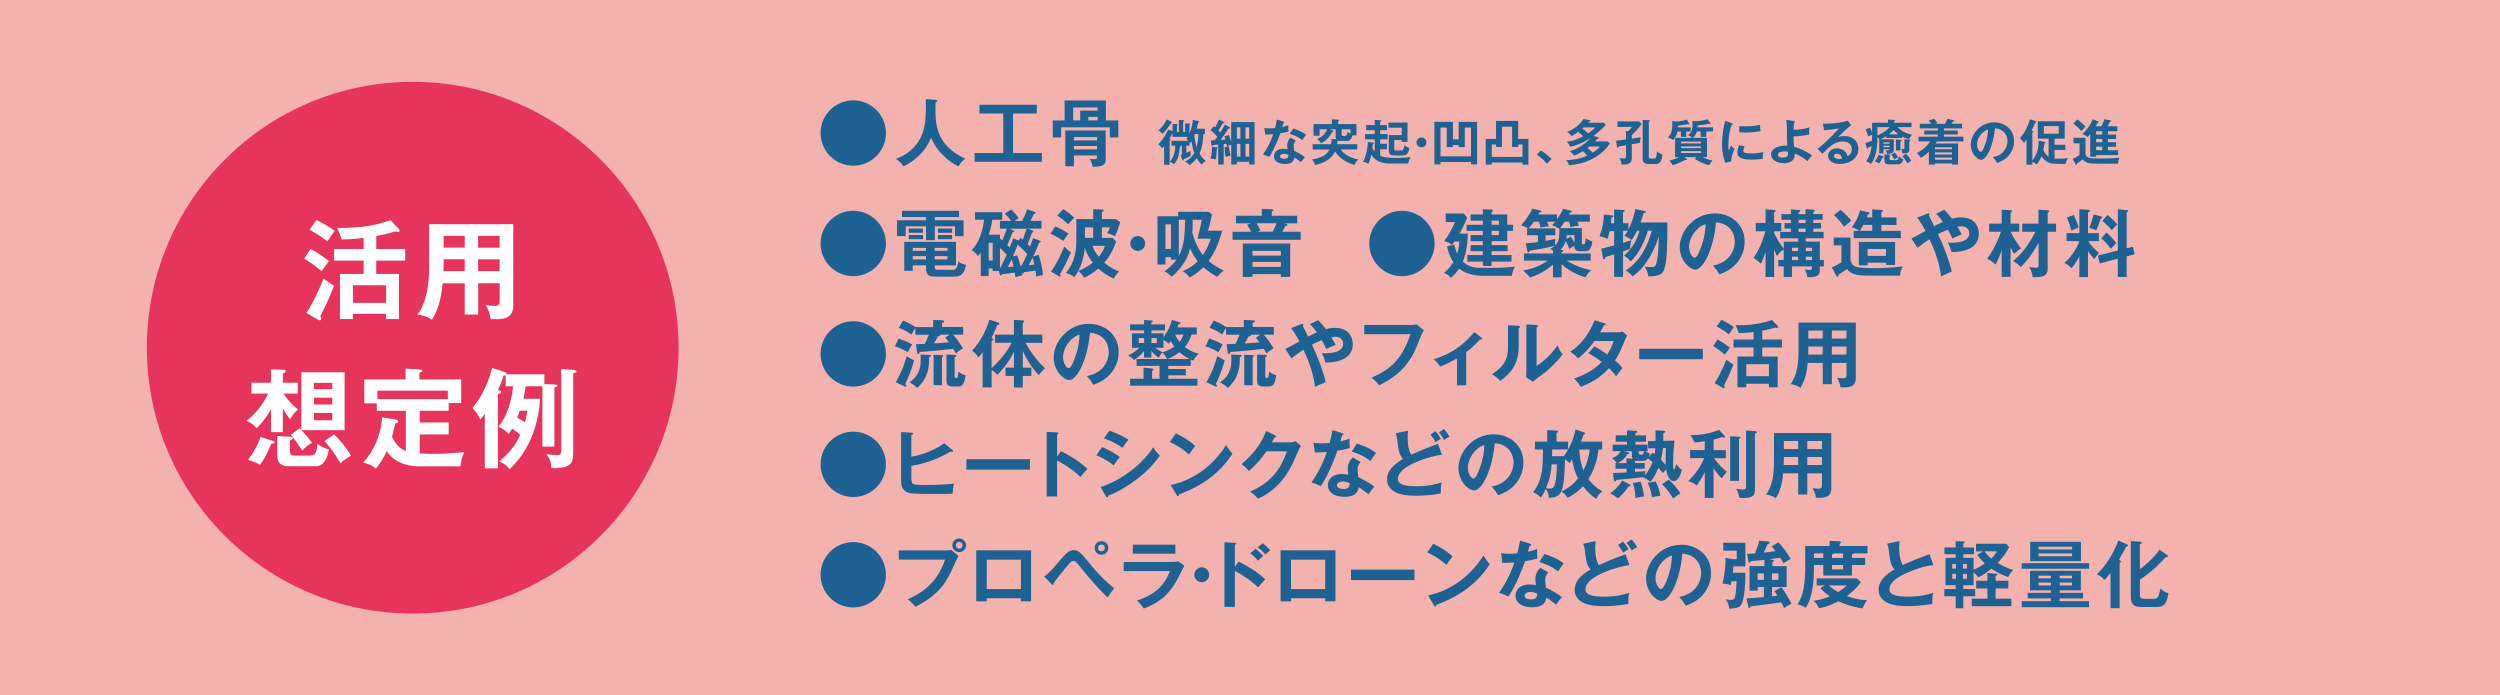 <?xml version="1.0" encoding="UTF-8"?>
<svg id="_レイヤー_2" data-name="レイヤー_2" xmlns="http://www.w3.org/2000/svg" viewBox="0 0 630.95 175.49">
  <defs>
    <style>
      .cls-1 {
        fill: #1d6292;
      }

      .cls-2 {
        fill: #e6345c;
      }

      .cls-3 {
        fill: #f4b2af;
      }

      .cls-4 {
        fill: #fff;
      }
    </style>
  </defs>
  <g id="_レイヤー_4" data-name="レイヤー_4">
    <rect class="cls-3" width="630.95" height="175.49"/>
    <g>
      <circle class="cls-2" cx="104.16" cy="87.75" r="67.1"/>
      <g>
        <path class="cls-4" d="M78.35,62.85c1.64.68,4.5,2.92,4.67,3.03-1.01,1.34-1.12,1.5-1.88,2.56-1.12-1.04-3.6-2.76-4.34-3.14l1.56-2.46ZM77.31,78.97c1.94-2.76,4.01-7.69,4.34-8.65,1.01.71,1.17.82,2.65,1.83-.65,1.66-1.47,3.57-1.69,4.04-.25.57-1.53,3.08-1.77,3.6.14.27.25.57.25.71,0,.16-.16.35-.38.35-.19,0-.3-.08-.55-.22l-2.84-1.66ZM79.88,55.54c1.12.49,3.6,1.94,4.58,2.7-.3.41-1.58,2.29-1.83,2.67-1.25-.98-2.97-2.1-4.53-2.95l1.77-2.43ZM94.96,62.85h7.31v2.92h-7.31v3.36h5.73v11.4h-3.25v-1.34h-8.38v1.34h-3.27v-11.4h5.98v-3.36h-7.45v-2.92h7.45v-2.81c-.16.03-2.76.38-5.54.41-.33-1.23-.96-2.56-1.15-2.92,7.23.05,10.4-.96,13.5-1.94l2.05,2.16c.14.14.22.27.22.44,0,.33-.27.38-.41.38-.22,0-.46-.11-.71-.19-1.12.41-2.21.71-4.77,1.17v3.3ZM97.45,76.44v-4.45h-8.38v4.45h8.38Z"/>
        <path class="cls-4" d="M120.66,79.38h-3.38v-7.88h-5.57c-.27,2.56-.65,5.92-2.7,9.22-1.31-.98-3.22-1.31-3.66-1.36,2.37-3,2.95-7.78,2.95-11.98v-10.8h21.23v20.46c0,3.41-2.46,3.66-5.67,3.49-.16-1.25-.71-2.59-1.25-3.55.44.08,1.25.22,2.16.22,1.17,0,1.34-.41,1.34-1.47v-4.23h-5.43v7.88ZM117.28,65.44h-5.32v1.42c0,.49-.03,1.09-.05,1.55h5.37v-2.97ZM117.28,59.52h-5.32v2.97h5.32v-2.97ZM120.66,62.5h5.43v-2.97h-5.43v2.97ZM120.66,68.42h5.43v-2.97h-5.43v2.97Z"/>
        <path class="cls-4" d="M71.39,109.06h-3v-5.78c-.93,1.77-2.7,4.01-3.63,4.8-.87-.98-1.17-1.23-2.54-1.85,3.11-2.51,4.67-5.24,5.48-6.9h-4.23v-2.73h4.91v-3.36l3.11.08c.22,0,.6.03.6.33,0,.36-.44.52-.71.63v2.32h3.79v2.73h-3.6c.3.49,1.36,2.21,3.66,4.01-.63.52-1.2,1.06-1.99,2.43-.3-.3-.87-.9-1.86-2.73v6.03ZM68.86,111.27c.19.05.41.14.41.35,0,.38-.6.38-.79.38-1.34,3.11-1.96,4.12-2.89,5.32-.79-.52-2.02-1.01-3-1.25,2.29-3.17,2.84-4.77,3.14-5.81l3.14,1.01ZM73.03,110.24c.35.03.85.05.85.38,0,.3-.44.49-.74.57v2.48c0,1.15.38,1.31,1.34,1.31h3.41c1.12,0,2.1,0,2.21-2.95.44.33,1.56,1.15,2.89,1.36-.35,2.21-1.15,4.28-3.36,4.28h-6.71c-2.43,0-2.95-1.28-2.95-2.95v-4.69l3.06.19ZM75.65,108.08c.22.22.3.3.41.41v-14.54h10.91v14.6h-10.89c.68.74,1.77,1.96,2.7,3.22-.63.3-1.25.65-2.51,1.94-1.28-1.96-1.58-2.43-2.89-3.96l2.26-1.66ZM83.86,98.23v-1.61h-4.64v1.61h4.64ZM83.86,102.08v-1.72h-4.64v1.72h4.64ZM83.86,106.06v-1.83h-4.64v1.83h4.64ZM84.33,109.61c1.34,1.31,3.03,3.3,4.28,5.4-1.12.6-1.64.96-2.67,1.91-1.96-3.17-2.02-3.27-4.04-5.62l2.43-1.69Z"/>
        <path class="cls-4" d="M106.01,117.71c-1.53,0-5.98-.16-8.4-3.85-.93,2.05-2.1,3.6-2.73,4.42-1.17-.93-1.45-1.04-3.22-1.53,1.25-1.42,4.28-4.99,4.8-11.43l3.49.6c.35.05.55.19.55.44,0,.27-.19.33-.74.52-.16.52-.71,2.92-.82,3.38.65,1.36,1.66,2.89,3.49,3.57v-10.15h-7.34v-1.88h-3.16v-6.03h10.42v-2.75l3.49.22c.33.03.74.05.74.35,0,.19-.14.25-.74.52v1.66h10.56v5.95h-3.16v1.96h-7.31v2.95h7.31v3.03h-7.31v4.8c1.45.08,3.3.08,3.63.08,2.29,0,3.08-.05,7.58-.41-.63,1.53-.85,2.4-.9,3.57h-10.23ZM113.02,100.72v-2.13h-17.76v2.13h17.76Z"/>
        <path class="cls-4" d="M136.32,100.61c-.71,10.86-5.87,16.02-7.69,17.82-.79-1.01-1.45-1.5-2.67-1.96,2.4-1.96,4.09-3.96,5.35-6.71-.63-.57-1.45-1.2-2.05-1.61-.35.6-.57.96-.87,1.36-.74-.82-1.77-1.45-2.59-1.8,1.15-1.5,3.11-4.37,3.68-10.23h-1.86v-2.76c-.16.05-.27.05-.49.03-.41,1.25-.49,1.47-1.45,3.66.44.14.79.27.79.49,0,.3-.35.44-.82.6v18.69h-3.3v-13.78c-.55.82-.79,1.09-1.12,1.5-.6-1.28-1.04-1.94-1.99-2.95,1.09-1.36,3.36-4.15,4.97-10.09l3.11.98c.27.08.57.22.52.63h9.55v2.46l2.67.11c.22,0,.65.05.65.3,0,.22-.38.35-.79.46v14.9h-3.03v-15.22h-4.23c-.16,1.2-.35,2.18-.57,3.14h4.23ZM131.17,103.66c-.27.79-.41,1.17-.65,1.77.44.22,1.04.52,1.96,1.15.35-1.31.49-2.13.63-2.92h-1.94ZM144.62,93.35c.44.03.87.08.87.41,0,.3-.38.38-.82.41v20.08c0,2.92-.79,3.96-5.51,3.93-.11-2.21-.79-2.95-1.34-3.55.98.14,2.32.22,2.67.22,1.15,0,1.15-.46,1.15-1.47v-20.27l2.97.25Z"/>
      </g>
    </g>
    <g>
      <path class="cls-1" d="M223.59,33.57c0,4.55-3.7,8.25-8.25,8.25s-8.25-3.68-8.25-8.25,3.74-8.25,8.25-8.25,8.25,3.66,8.25,8.25Z"/>
      <path class="cls-1" d="M236.12,25.19c.33.02.45.15.45.28s-.2.26-.45.35c-.11,5.24-.24,10.59,7.47,14.22-.84.67-1.21,1.06-1.69,1.97-2.14-1.04-3.7-2.62-4.07-3.01-1.52-1.52-2.23-2.82-2.86-4.26-1.26,3.36-3.92,5.76-6.93,7.25-.69-.93-1.1-1.36-1.93-1.9,4.53-1.67,6.17-4.87,6.71-6.45.78-2.3.89-4.24.84-8.64l2.47.19Z"/>
      <path class="cls-1" d="M255.66,38.63h7.29v2.21h-16.99v-2.21h7.25v-9.98h-6.02v-2.21h14.48v2.21h-6v9.98Z"/>
      <path class="cls-1" d="M268.69,25.36h10.41v5.04h3.14v4.29h-2.16v-2.56h-12.27v2.56h-2.12v-4.29h2.99v-5.04ZM279.06,40c0,1.15,0,2.12-3.29,2.08-.09-.5-.2-.91-.74-2.03.24.06.63.11,1.02.11.82,0,.82-.07.82-.93h-5.84v2.73h-2.17v-9.03h10.2v7.06ZM277.01,27.92v-.8h-6.17v3.27h1.78v-2.47h4.39ZM271.03,35.43h5.84v-.84h-5.84v.84ZM276.87,36.85h-5.84v.85h5.84v-.85ZM274.69,29.5v.89h2.32v-.89h-2.32Z"/>
      <path class="cls-1" d="M300.2,36.76h-.79v1.8c.19-.08.98-.4,1.15-.46-.05.17-.1.41-.1.71,0,.19.02.41.04.56-.59.33-1.67.79-1.77.83.01.26-.07.32-.15.32-.1,0-.16-.12-.2-.22l-.43-1.18.32-.11v-2.24h-.35s.1.06.1.12c0,.12-.19.17-.29.2-.07,1.63-.31,3.07-1.44,4.35-.36-.3-.62-.45-1.07-.61.51-.57,1.38-1.67,1.38-4.06h-.95v-1.23h4.29c-.28-.27-.37-.35-.5-.43.1-.14.16-.24.35-.56h-3.87v-.95c-.31.61-.47.94-.78,1.41.17.06.26.1.26.19,0,.1-.06.12-.21.19v6.21h-1.4v-4.72c-.27.33-.37.45-.51.58-.35-.59-.78-.89-.95-1.03,1.25-1.33,1.8-2.19,2.48-3.73l1.12.37v-1.81l.98.05c.16.01.29.04.29.14s-.11.16-.16.19v1.69h.47v-3.06l1.09.06c.16.01.26.04.26.16s-.1.16-.26.22v2.61h.5v-2.19l1,.06c.24.01.28.07.28.15,0,.06-.02.09-.19.21v2.14c.26-.62.72-1.88.88-3.41l1.38.28c.07.01.21.06.21.19,0,.14-.17.19-.27.21-.14.67-.16.73-.37,1.54h2.06v1.34h-.38c-.01.94-.22,3.39-.97,4.93.35.58.83,1.25,1.59,1.86-.48.27-.85.64-1.08.89-.52-.5-.92-1.08-1.21-1.61-.76,1.02-1.41,1.47-1.83,1.76-.46-.54-.83-.74-1.14-.92,1.11-.48,1.85-1.26,2.35-2.12-.41-1.05-.57-2.09-.68-2.96-.07.12-.11.19-.26.46-.09-.14-.12-.19-.25-.31v.95ZM295.63,30.7c.06.02.19.1.19.19,0,.14-.11.15-.3.19-.67,1.04-1.08,1.67-2.11,2.7-.45-.47-.56-.59-1.05-.85.77-.63,1.55-1.67,2.11-2.78l1.17.56ZM301.56,33.82c-.02.09-.05.16-.14.38.17,1.41.43,2.47.58,2.96.33-1.24.45-2.49.45-3.34h-.89Z"/>
      <path class="cls-1" d="M310.36,32.09c.06.04.17.1.17.19,0,.15-.16.15-.47.15-.16.26-.92,1.39-1.08,1.61-.31.43-.78,1.09-.92,1.28.19-.01,1.07-.09,1.24-.1-.04-.14-.25-.72-.29-.84l1.13-.3c.26.57.45,1.21.59,1.85v-5.12h5.9v10.69h-1.36v-.67h-3.12v.67h-1.41v-4.96c-.4.09-.72.21-1.08.36-.02-.19-.04-.22-.11-.61l-.71.07v5.17h-1.39v-5.03c-.2.01-1.17.1-1.29.1-.07.22-.15.3-.26.3-.07,0-.14-.05-.15-.16l-.16-1.31c.51.01.67,0,.92-.01.26-.3.5-.59.73-.9-.25-.3-1-1.1-1.72-1.69l.78-.95c.17.11.21.14.38.27.59-.97.84-1.71.95-1.99l1.25.64c.1.05.15.11.15.17,0,.2-.33.17-.46.16-.36.72-.85,1.49-1.07,1.77.14.14.33.33.51.51.62-.97.86-1.41,1.13-1.98l1.2.67ZM307.14,37.16c.12,0,.22.04.22.14,0,.15-.14.17-.27.2,0,1.09-.06,1.75-.25,2.74-.26-.09-.47-.14-1.3-.2.26-1.03.35-1.86.33-2.94l1.26.06ZM310.2,36.89c.01.94.15,1.5.37,2.34-.51.12-.72.19-1.18.4-.24-.69-.35-1.98-.31-2.5l1.11-.24ZM313.06,34.99v-2.85h-.9v2.85h.9ZM313.06,39.52v-3.23h-.9v3.23h.9ZM315.28,34.99v-2.85h-.94v2.85h.94ZM315.28,39.52v-3.23h-.94v3.23h.94Z"/>
      <path class="cls-1" d="M319.1,32.3c.36.05.72.1,1.34.1.32,0,.66-.01,1.36-.07.27-1.02.37-1.64.47-2.16l1.66.52c.16.05.22.1.22.19,0,.14-.17.15-.25.15-.05.16-.26.88-.3,1.03.78-.17,1.15-.31,1.55-.45-.02.43-.01,1.13.04,1.59-.31.09-.97.27-2.08.45-.33.98-1.52,4.15-2.81,5.96-.33-.17-.84-.42-1.56-.64,1.59-2.19,2.35-4.39,2.59-5.09-.43.04-1.4.05-2.03.07l-.2-1.64ZM327.02,35.53c-.4.47-.51.79-.51,1.25,0,.51.09,1.05.14,1.31.76.33,1.93.98,2.68,1.59-.41.45-.88,1.13-.97,1.26-1.05-.82-1.26-.97-1.66-1.18-.19,1.6-1.78,1.62-2.4,1.62-1.73,0-2.78-.78-2.78-1.96,0-.79.56-1.87,2.38-1.87.43,0,.83.06,1.05.1-.07-.58-.09-.89-.09-1.08,0-.94.62-1.65.87-1.82l1.29.77ZM324,38.82c-.4,0-.95.19-.95.63,0,.56.77.63,1.09.63.94,0,1.02-.52,1.04-.97-.57-.3-1.1-.3-1.18-.3ZM326.38,32.42c1.92.63,2.63,1.12,3.23,1.6-.25.33-.63.85-.94,1.36-.9-.78-2.14-1.3-3.15-1.6l.86-1.36Z"/>
      <path class="cls-1" d="M331.3,37.74v-1.34h4.65c.06-.35.1-.68.1-.97,0-.16-.01-.22-.03-.36l1.24.05c-.11-.19-.17-.37-.17-.62v-1.87h-1.42l.66.32c.11.05.19.1.19.19,0,.11-.12.14-.29.16-.76,1.51-1.83,2.33-2.86,2.9-.24-.45-.54-.82-.98-1.13.67-.29,1.9-.85,2.55-2.44h-1.9v1.62h-1.54v-2.94h4.63v-1.19l1.6.07c.1,0,.22.03.22.15s-.15.2-.24.25v.72h4.63v2.84h-.98c-.25.99-.69,1.42-1.39,1.42h-1.86c-.3,0-.37-.02-.54-.12-.01.26-.04.53-.1.94h5.08v1.34h-4.19c.5.67.98,1.17,2.16,1.76.22.11,1.28.63,2.27.74-.43.38-.85,1.12-.94,1.39-1.6-.43-3.58-1.39-4.91-3.38-.84,1.88-2.74,2.88-5.03,3.42-.17-.51-.43-.95-.78-1.4,1.39-.19,2.48-.68,3.12-1.08.83-.52,1.13-1.14,1.26-1.45h-4.23ZM338.6,32.63v1.25c0,.3.11.42.33.42h.52c.53,0,.59-.66.63-1.03.38.28.53.38.76.5v-1.14h-2.24Z"/>
      <path class="cls-1" d="M351.65,41.29c-2.63,0-4.24-.3-5.56-2.21-.3,1.33-.57,1.92-.73,2.24-.64-.33-.98-.42-1.35-.47.92-1.77,1.17-3.9,1.21-5.02l1.25.17c.12.01.26.04.26.15,0,.12-.12.19-.27.24-.02.22-.04.38-.11.99.19.35.37.62.61.9v-3.1h-2.44v-1.34h2.44v-.98h-2.16v-1.3h2.16v-1.3l1.42.09c.1,0,.27.01.27.15,0,.12-.15.17-.32.21v.85h1.71v1.3h-1.71v.98h1.88v1.34h-1.88v1.09h1.7v1.41h-1.7v1.65c.78.33,1.87.53,4.14.53,1.61,0,2.75-.14,3.52-.24-.33.64-.43.9-.61,1.65h-3.73ZM351.88,35.36v2.19c0,.43.24.43.5.43h1.24c.46,0,.58-.1.81-1.29.29.22.78.53,1.29.63-.31,1.93-1.19,1.93-2.08,1.93h-1.5c-1.05,0-1.64-.16-1.64-1.36v-3.8h3.27v-1.86h-3.36v-1.29h4.82v4.89h-1.46v-.48h-1.88Z"/>
      <path class="cls-1" d="M360,35.93c0,.69-.56,1.25-1.25,1.25s-1.25-.56-1.25-1.25.57-1.25,1.25-1.25,1.25.56,1.25,1.25Z"/>
      <path class="cls-1" d="M368.14,35.17v-4.42h4.65v10.74h-1.54v-.59h-7.69v.59h-1.55v-10.74h4.67v4.42h1.46ZM366.68,36.62v.5h-1.55v-4.93h-1.57v7.27h7.69v-7.27h-1.56v4.93h-1.55v-.5h-1.46Z"/>
      <path class="cls-1" d="M385.75,35.06v6.49h-1.5v-.53h-7.76v.53h-1.52v-6.49h2.6v-4.55h5.59v4.55h2.59ZM383.16,36.47v.62h-1.54v-5.13h-2.54v5.13h-1.51v-.62h-1.08v3.13h7.76v-3.13h-1.09Z"/>
      <path class="cls-1" d="M388.88,37.97c1.29.78,2.27,1.71,2.7,2.13l-1.2,1.2c-.73-.9-1.54-1.6-2.52-2.23l1.02-1.1Z"/>
      <path class="cls-1" d="M403.3,34.64c.11.04.22.09.22.19,0,.16-.16.19-.37.21-.24.26-.37.42-.59.64h3.21l.53.54c-1.4,2.11-3.28,3.31-4.54,3.94-2.12,1.08-4.13,1.38-5.77,1.56-.17-.56-.35-.83-.73-1.31,1.28,0,3.31-.22,5.32-1.14-.25-.3-.64-.74-1.12-1.09-.84.52-1.51.85-2.18,1.09-.21-.33-.66-.82-1.08-1.09.89-.31,3.38-1.18,5.28-3.43-2.35,1.61-4.3,2.11-5.22,2.3-.12-.42-.27-.71-.84-1.26,1.4-.22,2.64-.58,4.09-1.38-.45-.5-.69-.74-1.2-1.13-.51.38-.94.64-1.68,1.07-.15-.21-.45-.63-1.14-1.05,2.5-.99,3.56-2.39,4.14-3.25l1.56.25c.09.01.22.06.22.15,0,.12-.17.19-.37.25-.06.07-.14.19-.21.27h3.93l.51.53c-.92,1.08-2.01,1.96-3.13,2.8l1.18.33ZM399.67,32.16c-.19.16-.22.2-.3.26.48.33,1.07.84,1.41,1.24.35-.24,1.38-.92,1.82-1.5h-2.94ZM401.11,36.99c-.11.09-.21.17-.45.36.37.3.89.78,1.28,1.18.12-.07,1.45-.89,1.85-1.54h-2.68Z"/>
      <path class="cls-1" d="M411.83,39.86c0,.92-.24,1.77-2.61,1.66,0-.35-.1-1.02-.48-1.62.52.07.86.1,1.1.1.37,0,.53-.05.53-.5v-2.83c-.5.09-1.38.22-1.87.3-.01.16-.07.33-.24.33-.14,0-.16-.12-.19-.29l-.19-1.51c.79-.07.97-.1,2.48-.3v-2.14l.58.06c.45-.45.59-.61.91-1.08h-3.64v-1.4h5.48l.63.64c-.77,1.08-1.78,2.16-2.49,2.84v.88c.68-.1.84-.12,2.25-.36-.11.45-.16.98-.16,1.4-.78.15-.92.17-2.09.37v3.43ZM416.15,30.33c.09,0,.27.01.27.16s-.15.21-.3.27v8.75c0,.45.17.52.45.52h.87c.47,0,.52-.26.66-.99.02-.14.07-.71.09-.87.52.48.77.62,1.39.84-.14.95-.35,2.38-1.55,2.38h-1.95c-.84,0-1.5-.29-1.5-1.2v-9.92l1.57.06Z"/>
      <path class="cls-1" d="M425.58,34.55h-1.34v-1.36h-.87c-.27,1.18-.76,1.78-1.13,2.17-.43-.41-.99-.58-1.29-.66,1.17-1.03,1.13-2.65,1.09-4.19l.93.16c.76-.01,1.96-.17,2.73-.51l.62,1.02s.05.11.05.15c0,.06-.05.11-.11.11s-.09-.01-.31-.12c-1.08.24-1.59.31-2.44.38-.01.19-.01.24-.02.45h3.2v1.04h-1.1v1.36ZM430.81,34.8v4.86h-1.09c.42.22,1.18.61,2.48.84-.32.35-.68.89-.87,1.21-1.12-.29-2.57-.93-3.64-1.61l.5-.45h-3.08l.51.41c.12.1.16.12.16.2,0,.11-.14.11-.19.11-.09,0-.14,0-.24-.01-.88.43-2,.99-3.22,1.34-.25-.58-.67-.99-.84-1.16.81-.17,1.87-.55,2.47-.88h-1v-4.86h4.35c-.16-.16-.62-.52-1.08-.66,1.07-.87,1.18-1.55,1.12-3.62l.58.07c.92.03,2.33-.2,3.2-.5l.74.99s.06.11.06.16c0,.06-.05.1-.14.1-.04,0-.28-.06-.3-.07-1.1.24-2.56.35-2.81.36,0,.21,0,.3-.02.51h3.89v1.04h-1.73v1.36h-1.42v-1.36h-.9c-.06.16-.36.93-.97,1.61h3.51ZM424.27,36.19h5.05v-.45h-5.05v.45ZM429.32,36.94h-5.05v.45h5.05v-.45ZM429.32,38.15h-5.05v.46h5.05v-.46Z"/>
      <path class="cls-1" d="M437.05,31.12c.19.07.29.1.29.21,0,.12-.12.15-.31.17-.21.64-.82,2.44-.82,5.14,0,.72.05.97.11,1.36.04-.1.41-.94.61-1.29.22.35.48.63.84.88-.16.32-.9,1.9-.84,3.11l-1.49.42c-.4-1.09-.83-2.44-.83-4.81s.37-3.96.78-5.82l1.66.62ZM440.3,36.91c-.24.53-.31.88-.31,1.07,0,.62.57.74,1.91.74.88,0,2-.05,3.12-.33-.17.78-.16,1.49-.15,1.72-.76.11-2.09.17-2.87.17-2.48,0-3.52-.56-3.52-1.78,0-.26.03-.93.45-1.85l1.38.26ZM438.96,31.82c.35.02.78.06,1.47.06,1.15,0,2.45-.06,3.75-.4.08,1.14.12,1.39.16,1.61-1.28.26-2.59.36-3.89.36-.68,0-1.13-.02-1.5-.05v-1.59Z"/>
      <path class="cls-1" d="M452.8,30.6c.15.03.25.05.25.17,0,.15-.12.17-.26.21-.04.32-.09.84-.12,1.78,2.22-.05,3.51-.46,4.01-.62-.06.42-.12,1.38-.1,1.81-1.1.3-3.05.48-3.94.48,0,.79.05,2.16.19,2.65,1.19.19,3.52,1.39,4.49,2.13-.5.57-.76.92-1.12,1.47-1.12-.93-2.39-1.66-3.23-1.92.09,1.68-1.07,2.43-2.74,2.43-1.98,0-3.26-.98-3.26-2.22,0-1.6,2.08-2.22,3.59-2.22.2,0,.33.01.53.04-.1-1.75-.1-1.91-.11-4.56,0-.33-.02-1.18-.19-1.98l2.01.33ZM450.36,38.21c-.5,0-1.67.15-1.67.83,0,.74,1.24.74,1.34.74.29,0,.86-.05,1.12-.5.11-.2.1-.41.09-.97-.2-.05-.46-.11-.87-.11Z"/>
      <path class="cls-1" d="M467.18,31.59c-.76.57-2.81,2.5-3.28,3.01.32-.1.84-.27,1.62-.27,1.83,0,3.51,1.08,3.51,3.21,0,2.7-2.63,3.84-4.65,3.84-1.91,0-3.01-.9-3.01-2.08,0-1.07.97-1.86,2.25-1.86.94,0,2.35.5,2.64,1.96,1.1-.51,1.1-1.47,1.1-1.72,0-.72-.42-1.97-2.23-1.97-2.17,0-3.42,1.3-5.17,3.11l-1.26-1.24c1.33-.92,4.7-4.25,5.4-5.18-1.08.24-2.96.41-3.75.47l-.27-1.66c.93.04,4.35-.04,6.24-.76l.86,1.14ZM463.54,38.79c-.46,0-.68.27-.68.56,0,.5.68.77,1.29.77.32,0,.59-.06.74-.1-.11-.77-.63-1.23-1.35-1.23Z"/>
      <path class="cls-1" d="M480.03,34.83h-3.98v-.46c-.12.09-.83.52-1.38.77h3.28v2.71c0,.94-.98.97-1.67.98-.05-.35-.09-.4-.38-.91.12.01.41.03.56.03.41,0,.41-.06.41-.29h-1.52v1.05h-1.07v-3.58h.06c-.3-.35-.37-.43-.53-.59v.72c0,3.25-.89,5.18-1.59,6.1-.32-.25-.89-.53-1.26-.67.83-1.1,1.26-2.45,1.41-3.83-.52.26-.66.31-.84.38-.03.1-.05.27-.2.27-.11,0-.16-.16-.19-.22l-.38-1.2c.26-.05.62-.12,1.68-.57,0-.16.04-1.02.04-1.08v-.46c-.36.15-.45.19-.94.45-.1-.4-.42-1.24-.71-1.76l1.07-.46c.19.31.31.58.58,1.23v-2.47h4.01v-.79l1.64.07c.1,0,.17.05.17.15,0,.11-.14.19-.29.25v.32h4.4v1.12h-3.49c.4.46,1.42,1.42,3.63,1.9-.4.47-.66.97-.74,1.14-.5-.14-1.07-.3-1.78-.68v.38ZM475.28,39.47c.09.03.15.07.15.15,0,.14-.14.16-.36.19-.17.45-.46.98-.78,1.42-.29-.17-.76-.37-1.12-.48.38-.45.71-1.02.95-1.7l1.15.42ZM473.81,34.13c1.47-.51,2.52-1.35,3.08-2.04h-3.08v2.04ZM475.34,36.28h1.52v-.36h-1.52v.36ZM476.87,36.78h-1.52v.37h1.52v-.37ZM476.83,39.01c.11,0,.24.04.24.12,0,.07-.07.11-.19.15v.73c0,.16,0,.41.45.41h1.23c.29,0,.58-.11.69-.97.32.31.79.62,1.12.78-.33,1.25-.98,1.25-1.62,1.25h-2.08c-.19,0-1.08,0-1.08-.85v-1.68l1.25.06ZM479.14,33.91c-.43-.31-.78-.61-1.24-1.08-.37.46-1.05.98-1.17,1.08h2.4ZM478.28,38.51c.17.24.48.67.73,1.2-.31.15-.73.43-.94.58-.11-.26-.38-.84-.73-1.29l.94-.5ZM479.68,35.3c.15.01.26.05.26.16,0,.12-.1.16-.32.25v2.25h-1.13v-2.78l1.19.11ZM481.96,35.21c.11.01.21.05.21.15,0,.12-.1.17-.3.29v2.02c0,.88-.26,1.07-1.82,1.02,0-.47-.06-.77-.24-1.15.26.05.45.06.52.06.31,0,.31-.06.31-.31v-2.14l1.31.07ZM481.05,38.79c.41.42,1,1.23,1.33,1.8-.45.24-.85.54-.99.64-.24-.42-.64-1.13-1.28-1.81l.94-.63Z"/>
      <path class="cls-1" d="M490.9,31.23c.1-.17.37-.69.57-1.26l1.54.36c.15.04.21.07.21.15,0,.16-.19.16-.35.16-.1.2-.21.41-.31.59h2.63v1.17h-4.58v.54h3.49v.99h-3.49v.57h4.92v1.18h-6.68c-.09.14-.24.37-.33.53h5.66v5.34h-1.51v-.29h-4.31v.29h-1.55v-3.27c-.21.21-.93.95-2.03,1.54-.25-.43-.62-.88-1.05-1.2,1.36-.59,2.59-1.69,3.4-2.94h-2.94v-1.18h4.89v-.57h-3.43v-.99h3.43v-.54h-4.57v-1.17h2.86c-.24-.35-.4-.56-.62-.84l1.35-.42c.42.37.82.97.89,1.08l-.57.19h2.49ZM492.66,37.68v-.5h-4.31v.5h4.31ZM492.66,38.98v-.52h-4.31v.52h4.31ZM488.34,39.77v.53h4.31v-.53h-4.31Z"/>
      <path class="cls-1" d="M502.97,39.66c2.92-.56,3.68-2.74,3.68-4.04,0-1.44-.93-3.12-3.16-3.23-.42,4.62-2.21,7.94-3.48,7.94-.95,0-2.63-1.56-2.63-3.78,0-2.64,2.39-5.67,5.92-5.67,2.64,0,5.01,1.78,5.01,4.75,0,1.85-.83,3.05-1.46,3.75-.84.95-1.87,1.4-2.79,1.76-.37-.62-.61-.94-1.09-1.47ZM498.96,36.44c0,1.05.56,1.88.94,1.88.36,0,.71-.84.9-1.34.88-2.12.9-3.73.93-4.3-1.69.52-2.78,2.44-2.78,3.75Z"/>
      <path class="cls-1" d="M517.04,34.99h-2.74v-4.39h6.79v4.39h-2.56v1.54h2.7v1.31h-2.7v2.18c.12.01.25.04.83.04.42,0,1.7,0,2.63-.21-.38.53-.57.9-.68,1.55-.5-.02-2.69-.04-3.12-.09-.47-.05-1.86-.19-2.95-1.88-.4,1.04-.88,1.67-1.23,2.09-.21-.21-.48-.45-1.07-.67v.71h-1.5v-6.34c-.31.45-.47.64-.64.84-.43-.63-.72-.89-1.04-1.14,1.23-1.38,2.04-3.05,2.56-4.82l1.46.5c.12.04.17.06.17.16,0,.12-.15.15-.32.2-.36.91-.58,1.41-.87,2.01.37.12.41.15.41.25s-.1.15-.24.21v7.1c.82-1.09,1.56-2.47,1.6-5.01l1.49.26c.09.01.22.04.22.16,0,.1-.15.17-.24.22-.06.33-.16,1.02-.31,1.67.3.67.63,1.28,1.34,1.72v-4.56ZM515.83,31.83v1.9h3.75v-1.9h-3.75Z"/>
      <path class="cls-1" d="M526.33,34.79v3.96c.16,1.12.68,1.25,3.99,1.25,1.19,0,3.47-.04,4.58-.2-.1.25-.35.87-.36,1.5h-5.13c-1.86,0-3.01-.05-3.77-1.1-.36.31-1.13.87-1.44,1.07-.02.22-.04.33-.2.33-.1,0-.15-.09-.19-.16l-.71-1.33c.37-.16.82-.37,1.73-1v-2.95h-1.52v-1.38h3ZM524.31,30.15c.33.25,1.42,1.1,2.03,1.82-.06.06-.83.82-1.07,1.12-.72-.87-1.15-1.24-2-1.9l1.03-1.04ZM531.98,33.95h2.08v1.13h-2.08v.82h2.07v1.13h-2.07v.88h2.59v1.25h-5.54v.4h-1.5v-5.71c-.37.46-.47.56-.64.74-.58-.41-.72-.51-1.35-.76.72-.66,1.86-1.86,2.63-3.74l1.38.56s.14.07.14.16c0,.11-.09.16-.3.17-.17.33-.33.64-.48.89h1.44c.12-.22.48-.93.76-1.8l1.52.31c.09.01.2.05.2.15,0,.15-.17.19-.35.21-.09.16-.47.95-.56,1.13h2.47v1.26h-2.39v.82ZM530.56,33.13h-1.54v.82h1.54v-.82ZM530.56,35.07h-1.54v.82h1.54v-.82ZM530.56,37.02h-1.54v.88h1.54v-.88Z"/>
      <path class="cls-1" d="M223.59,61.45c0,4.55-3.7,8.25-8.25,8.25s-8.25-3.68-8.25-8.25,3.74-8.25,8.25-8.25,8.25,3.66,8.25,8.25Z"/>
      <path class="cls-1" d="M235.92,55.59h7.27v4h-2.16v-2.47h-5.11v3.51h-2.21v-3.51h-5.13v2.47h-2.19v-4h7.32v-.8h-6.06v-1.58h14.38v1.58h-6.11v.8ZM235.9,67.3c0,.74.24.8,1.12.8h3.14c.78,0,1.41-.02,1.71-2.1.74.52,1.06.63,1.93.85-.46,2.83-1.82,2.97-3.4,2.97h-4.07c-1.36,0-2.62,0-2.62-2.12v-.73h-3.35v1.38h-2.14v-7.3h13.05v5.93h-5.37v.32ZM232.95,57.67v1.08h-3.61v-1.08h3.61ZM232.95,59.31v1.06h-3.61v-1.06h3.61ZM233.71,62.56h-3.35v.74h3.35v-.74ZM233.71,64.64h-3.35v.82h3.35v-.82ZM235.9,63.3h3.23v-.74h-3.23v.74ZM235.9,65.46h3.23v-.82h-3.23v.82ZM240.29,57.67v1.08h-3.59v-1.08h3.59ZM240.29,59.31v1.06h-3.59v-1.06h3.59Z"/>
      <path class="cls-1" d="M262.35,60.72c.09.04.3.11.3.28,0,.13-.11.17-.41.24-.63,1.69-1.23,2.96-1.49,3.49l1.36-.43c.54,1.32,1.06,3.62,1.06,5.15-.56.04-.95.15-1.67.37-.02-.35-.04-.61-.17-1.52-.19.04-1.56.24-2.82.37-.04.15-.09.35-.28.35-.17,0-.26-.19-.3-.24.06.26.09.54.09.74-.39.06-.82.11-1.77.43-.04-.37-.06-.61-.15-1.15-.22.04-1.12.15-1.28.17-.3.06-1.65.22-1.93.26-.15.21-.24.28-.35.28-.15,0-.2-.11-.26-.32l-.19-.78h-1.56v-.65h-1.02v1.91h-1.99v-5.97c-.35.56-.52.76-.73,1-.33-.78-1.17-1.36-1.56-1.58.8-.8,2.58-2.99,3.14-7.66h-2.3v-1.9h6.88v1.9h-2.51c-.22,1.49-.54,2.68-.89,3.77h2.82v.93c.39.33.46.41.61.52.85-2.12,1-2.58,1.13-2.97h-1.75v-1.95h2.84c-.65-.87-.91-1.19-1.62-1.82l1.6-1.06c.65.58,1.49,1.52,1.91,2.19-.78.48-.87.54-1.1.69h1.97c.13-.24.93-1.78,1.26-2.96l1.93.71c.11.04.24.11.24.24,0,.17-.2.21-.43.22-.43.87-.61,1.25-.91,1.78h2.81v1.95h-3.46l1.19.5c.06.02.22.11.22.26,0,.17-.17.22-.35.26-.74,2.04-.84,2.25-1.1,2.9.3.3.45.45.59.59.46-1.21.52-1.32.78-2.1l1.58.58ZM249.51,61.26v4.5h1.02v-4.5h-1.02ZM252.37,67.54c.06-.02.07-.02.13-.02.41-.78,1.06-2.03,1.58-3.23-.35-.41-.5-.54-1.71-1.73v4.98ZM257.16,60.7l.35-.72c.43.37.48.41.61.52.04-.11.61-1.6.97-2.77h-4.27l.8.37c.15.08.3.13.3.28s-.13.19-.37.22c-.5,1.38-.59,1.56-1.32,3.25.17.17.33.35.59.65.06-.13.52-1.3.87-2.34l1.47.54ZM255.81,67.28c-.22-1-.39-1.51-.48-1.82-.2.45-.48,1.02-.95,1.93.2,0,1.21-.09,1.43-.11ZM256.7,64.44c.43.97.76,2.34.84,2.64.09,0,.22-.02.28-.02.65-1.23.8-1.58,1.41-2.94-.87-1-2.04-2.08-2.36-2.38-.61,1.52-1.13,2.79-1.21,2.97l1.04-.28ZM261.05,66.78c-.22-1.02-.35-1.43-.45-1.75-.35.72-.46.95-.99,1.9l1.43-.15Z"/>
      <path class="cls-1" d="M266.32,57.13c1,.35,2.71,1.38,3.35,1.86-.67.85-.74.95-1.32,1.8-.45-.3-2.01-1.32-3.25-1.8l1.23-1.86ZM265.23,68.51c1.38-1.77,2.69-4.54,3.38-6.3.28.3,1.04,1.06,1.69,1.49-1.11,2.43-1.65,3.59-2.79,5.52.07.11.17.26.17.45,0,.09-.06.15-.15.15s-.17-.06-.28-.11l-2.03-1.19ZM268.33,52.77c.67.39,2.03,1.43,2.81,2.16-.58.56-1.12,1.15-1.56,1.67-1.1-1-1.75-1.51-2.73-2.21l1.49-1.62ZM280.78,60.03l.91.93c-.45,1.3-1.21,3.33-2.97,5.3,1.71,1.49,2.82,1.91,3.74,2.25-.61.59-.89.95-1.39,1.8-.61-.28-2.14-.97-3.85-2.53-1.6,1.38-2.88,1.97-3.64,2.32-.32-.65-.84-1.25-1.43-1.73-.39.78-.76,1.23-1.04,1.58-.74-.59-1.23-.82-2.08-1.06,2.62-3.2,2.62-6.38,2.62-9.16v-4.44h4.26v-2.49l2.29.09c.24.02.35.04.35.19,0,.2-.26.33-.45.39v1.82h3.51l1.1.78c-.35,1.23-.8,2.4-1.3,3.57-.39-.22-.84-.48-1.97-.76.33-.63.43-.84.67-1.49h-2.01v2.64h2.69ZM273.78,62.49c-.07.97-.37,3.49-1.62,5.87.76-.3,2.12-.84,3.64-2.08-.74-.93-1.56-2.16-2.03-3.79ZM275.9,60.03v-2.64h-2.08v2.64h2.08ZM275.77,62.04c.37,1.13.56,1.6,1.54,2.75.43-.52,1.15-1.47,1.58-2.75h-3.12Z"/>
      <path class="cls-1" d="M289.02,61.45c0,1.04-.84,1.88-1.88,1.88s-1.88-.84-1.88-1.88.85-1.88,1.88-1.88,1.88.84,1.88,1.88Z"/>
      <path class="cls-1" d="M295.52,65.52v-.59h-1.39v1.84h-2.01v-12.19h5.22v-1.13h7.75l.8.71c-.58,2.56-.76,3.21-1,4.05h3.55c-.76,3.31-2.21,6.04-3.42,7.66.3.24,1.49,1.28,3.85,2.4-.76.54-1.12.91-1.65,1.6-.69-.37-2.01-1.12-3.53-2.43-.85.89-1.93,1.75-3.42,2.62-.54-.71-.91-1.06-1.77-1.64.59-.24,2.16-.89,3.79-2.47-.46-.59-1.25-1.71-1.93-3.22-.32,1.26-1.28,4.33-4.65,7.12-.61-.63-1.1-1-1.8-1.36.61-.46,2.03-1.54,3.03-2.96h-1.41ZM294.13,56.61v6.24h1.39v-6.24h-1.39ZM297.51,64.61c1.45-2.66,1.51-5.78,1.58-9.14h-1.58v9.14ZM300.99,55.46c.04,1.8-.02,2.58-.06,3.29.39,1.47,1.15,3.72,2.66,5.63.35-.52,1.34-2.03,1.97-4.14h-3.33c.61-2.34.91-3.85,1.08-4.78h-2.32Z"/>
      <path class="cls-1" d="M327.4,54.44v1.92h-3.48l.54.09c.26.04.43.15.43.3,0,.21-.24.26-.52.32-.28.58-.46.89-.76,1.41h4.65v2.04h-17.19v-2.04h4.7c-.32-.63-.54-.99-1.02-1.78l1-.33h-3.81v-1.92h6.5v-1.75l2.53.11c.11,0,.41.02.41.24s-.22.28-.41.32v1.08h6.43ZM316.1,69.18v.71h-2.45v-8.42h11.97v8.42h-2.36v-.71h-7.16ZM323.26,64.51v-1.19h-7.16v1.19h7.16ZM323.26,67.36v-1.25h-7.16v1.25h7.16ZM321.18,58.47c.33-.58.72-1.34,1.02-2.12h-5.06c.59,1,.86,1.54.99,1.82l-.85.3h3.9Z"/>
      <path class="cls-1" d="M362.07,61.45c0,4.55-3.7,8.25-8.25,8.25s-8.25-3.68-8.25-8.25,3.74-8.25,8.25-8.25,8.25,3.66,8.25,8.25Z"/>
      <path class="cls-1" d="M374.19,69.61c-.22,0-3.85,0-5.93-1.82-.8,1.19-1.6,1.91-2.04,2.32-.65-.67-1.17-.97-1.8-1.23.61-.5,1.5-1.3,2.38-2.75-1.04-1.54-1.39-2.96-1.6-3.94l1.84-.46c.28,1.26.52,1.84.72,2.3.45-1.43.5-2.47.54-3.05h-1.23c-.35.46-.48.61-.65.84-.48-.45-1.08-.72-1.95-.99,1.15-1.47,1.95-2.99,2.73-4.79h-2.32v-2.16h4.55l.87,1.06c-.91,2.25-1.8,3.79-1.95,4.01h2.1c-.04,1.08-.11,4.44-1.26,7.06,1.56,1.49,3.03,1.6,5.41,1.6,2.25,0,6.02,0,7.79-.35-.65,1-.8,2.12-.82,2.34h-7.38ZM374.23,60.87h-3.08v-1.54h3.08v-1.06h-4.09v-1.54h4.09v-1.04h-3.08v-1.56h3.08v-1.3l2.23.07c.17,0,.32.07.32.26,0,.17-.15.26-.32.33v.63h3.94v2.6h1.47v1.54h-1.47v2.6h-3.94v1h4.05v1.54h-4.05v.97h5.02v1.65h-5.02v1.1h-2.23v-1.1h-3.9v-1.65h3.9v-.97h-3.08v-1.54h3.08v-1ZM376.46,55.68v1.04h1.82v-1.04h-1.82ZM376.46,58.27v1.06h1.82v-1.06h-1.82Z"/>
      <path class="cls-1" d="M394.22,63.08c.17.02.32.06.32.2,0,.19-.2.24-.41.3v.39h7.34v1.8h-6.1c.58.37,2.73,1.71,6.24,2.42-.78.63-1.3,1.43-1.43,1.8-.91-.26-3.53-1.04-6.06-3.29v3.29h-2.17v-3.18c-1.71,1.38-3.75,2.66-5.85,3.22-.43-.61-1.17-1.32-1.71-1.75,1.02-.19,3.85-.74,6.21-2.51h-5.99v-1.8h7.34v-.71c-.21-.15-.43-.32-.67-.46.37-.22.74-.45,1.13-.82-1.12.43-5.78,1.25-6.36,1.32-.04.17-.09.43-.32.43-.13,0-.2-.11-.24-.32l-.43-1.99c1.73-.15,2.64-.26,3.08-.33v-1.73h-2.73v-1.73h.28c-.41-.22-1.23-.58-1.82-.76,1.02-1.02,2.36-2.96,2.84-4.22l1.99.46c.21.06.32.15.32.28,0,.26-.35.26-.54.26-.07.13-.17.33-.26.48h4.72v1.21c.56-.8,1.12-1.58,1.54-2.64l1.91.45c.15.04.28.11.28.28,0,.2-.21.26-.52.3-.06.13-.15.32-.2.41h5.3v1.8h-3.1c.21.52.24.8.3,1.04-.5.04-1.36.09-2.14.37-.11-.72-.24-1.19-.33-1.41h-1.08c-.32.5-.78,1.19-1.17,1.64h5.5v3.72c0,.3.11.37.48.37.11,0,.26-.04.33-.3.08-.3.13-.67.17-1.28.24.17.87.63,1.67.84-.26,2.1-.95,2.47-1.84,2.47h-1.32c-1.25,0-1.36-.65-1.38-1.39-.61.33-.87.52-1.28.85-.3-.89-.35-1-.91-2.04-.32,1.04-.82,1.73-1.25,2.23l.3.04ZM390.05,60.78c.39-.07,2.27-.39,2.51-.45-.09.61-.09,1.15-.07,1.6.58-.59,1.17-1.23,1.06-4.2-.22-.15-1.08-.63-1.82-.91.22-.22.41-.41.78-.87h-2.06c.17.41.21.52.45,1.21-1.32.04-1.73.19-2.06.33-.09-.35-.22-.89-.45-1.54h-1.26c-.24.35-.87,1.23-1.36,1.69h6.75v1.73h-2.45v1.41ZM395.44,59.33c-.04.26-.06.54-.13.97l1.13-.59c.15.22.43.59.91,1.58v-1.95h-1.91Z"/>
      <path class="cls-1" d="M413.15,58.23c-.41.8-.65,1.25-1.32,2.34-.8-.56-1.06-.69-1.86-1.06.32-.41.56-.74.87-1.3h-1.21v3.08c1.45-.45,1.6-.5,2.08-.67-.24.91-.24,1.21-.3,2.21-.26.11-1.52.54-1.78.61v6.43h-2.25v-5.69c-.67.24-1.71.56-2.17.69-.07.26-.19.56-.39.56s-.26-.3-.3-.5l-.39-2.19c.65-.11,2.47-.59,3.25-.82v-3.59h-1.12c-.26,1.08-.46,1.69-.56,1.99-.48-.26-1.17-.56-2.01-.69.71-1.84,1.04-3.44,1.11-5.48l2.01.19c.17.02.39.04.39.21,0,.2-.32.32-.5.39-.02.11-.04.24-.17,1.41h.84v-3.48l2.23.11c.15,0,.46.02.46.22,0,.17-.26.3-.45.37v2.77h1.36v1.58c1.06-1.93,1.6-4.29,1.77-5.15l2.19.46c.24.06.46.09.46.26,0,.2-.26.26-.58.3-.22.84-.45,1.51-.78,2.36h6.78c.02,5.74-.09,9.96-.82,11.86-.43,1.12-1.1,1.73-3.96,1.75-.2-1.04-.3-1.34-.97-2.47.56.09,1.13.11,1.69.11.97,0,1.19-.28,1.49-1.95.15-.78.33-2.12.41-5.84-.65,2.25-1.67,4.4-2.99,6.36-1.13,1.67-2.01,2.6-3.62,3.79-.56-.69-.91-.97-1.75-1.5,1.6-.97,4.85-3.59,6.6-10.04h-1.02c-.69,2.58-2.25,5.78-4.31,7.77-.61-.71-.82-.87-1.67-1.47,2.79-2.49,3.51-4.96,3.9-6.3h-.67Z"/>
      <path class="cls-1" d="M432.31,67.04c4.39-.84,5.52-4.11,5.52-6.06,0-2.16-1.39-4.68-4.74-4.85-.63,6.93-3.31,11.91-5.22,11.91-1.43,0-3.94-2.34-3.94-5.67,0-3.96,3.59-8.51,8.88-8.51,3.96,0,7.51,2.68,7.51,7.12,0,2.77-1.25,4.57-2.19,5.63-1.26,1.43-2.81,2.1-4.18,2.64-.56-.93-.91-1.41-1.64-2.21ZM426.29,62.21c0,1.58.84,2.83,1.41,2.83.54,0,1.06-1.26,1.36-2.01,1.32-3.18,1.36-5.59,1.39-6.45-2.53.78-4.16,3.66-4.16,5.63Z"/>
      <path class="cls-1" d="M450.19,61h3.62v-.85h-4.52v-1.62h2.69v-.84h-1.6v-1.39h1.6v-.82h-2.38v-1.43h2.38v-1.19l2.04.15c.07,0,.33.02.33.22,0,.15-.2.26-.43.35v.46h1.75v-1.25l1.97.13c.15.02.37.02.37.22,0,.15-.2.26-.35.35v.54h2.34v1.43h-2.34v.82h1.93v1.39h-1.93v.84h2.58v1.62h-4.52v.85h3.57v4.63h1.02v1.62h-1.02v.8c0,.95,0,2.06-3.14,1.91-.13-.84-.28-1.17-.69-1.97.41.09.85.17,1.34.17s.5-.2.5-.91h-5.05v2.68h-2.08v-2.68h-1.36v-1.62h1.36v-2.62c-.5.24-.97.58-1.69,1.64-.43-.93-.59-1.34-.72-1.69v6.97h-2.17v-6.36c-.54,1.69-.84,2.36-1.15,3.03-1.21-1.06-1.34-1.17-1.88-1.51,1.86-2.6,2.77-5.89,2.99-6.71h-2.45v-2.1h2.49v-3.44l2.17.19c.15.02.39.04.39.24,0,.11-.17.22-.39.32v2.69h1.8v2.1h-1.8v.45c.35.71,1.23,2.51,2.42,3.96v-1.78ZM453.81,63.36v-.84h-1.54v.84h1.54ZM453.81,65.63v-.85h-1.54v.85h1.54ZM453.94,55.48v.82h1.75v-.82h-1.75ZM453.94,57.69v.84h1.75v-.84h-1.75ZM457.33,63.36v-.84h-1.58v.84h1.58ZM457.33,65.63v-.85h-1.58v.85h1.58Z"/>
      <path class="cls-1" d="M467.02,59.94v5.59c.13,1.12.84,1.54,1.25,1.75.78.37,3.61.39,4.68.39,2.34,0,4.96-.13,7.27-.45-.45.87-.65,1.41-.67,2.34h-8.23c-2.94,0-4.16-.43-5.19-1.65-.28.19-1.56,1.06-2.12,1.41-.02.41-.04.54-.28.54-.11,0-.24-.2-.28-.28l-1.15-2.1c.78-.32.95-.43,2.44-1.26v-4.31h-1.95v-1.97h4.24ZM464.53,52.97c.84.63,2.36,2.25,2.7,2.73-.61.5-1.32,1.08-1.82,1.54-.73-1.13-1.8-2.3-2.57-2.96l1.69-1.32ZM472.52,54.87v-2.04l2.3.15c.11,0,.37.04.37.22,0,.17-.07.19-.37.33v1.34h3.81v1.9h-3.81v1.49h4.91v1.84h-11.89v-1.84h1.36c-.41-.39-1.06-.71-1.86-.87.97-1.28,1.69-2.71,2.1-4.29l2.1.48c.11.02.26.09.26.22,0,.21-.19.28-.43.35-.07.26-.13.43-.24.72h1.39ZM471.35,66.28v.69h-2.21v-5.91h9.14v5.82h-2.3v-.59h-4.63ZM470.27,56.76c-.48.89-.72,1.23-.91,1.49h3.16v-1.49h-2.25ZM475.98,64.57v-1.73h-4.63v1.73h4.63Z"/>
      <path class="cls-1" d="M482.42,60.16c.67-.28,1.69-.85,3.53-1.88-.35-.69-1.17-2.19-2.1-3.36l2.62-1.02c.13-.06.19-.07.24-.07.15,0,.26.09.26.24,0,.13-.09.2-.17.28.07.11.39.78.82,1.65.09.19.26.54.52,1.08.17-.09,1.32-.71,2.21-1.08-.87-1.19-1.26-1.6-1.73-2.08l2.06-.98c.35.32.89.84,1.95,2.25.76-.21,1.5-.32,2.29-.32,3.44,0,4.5,2.27,4.5,4.09,0,4.48-5.33,4.65-6.88,4.67-.33-1.1-.41-1.36-.91-2.38,1.1.04,5.37.2,5.37-2.36,0-1.1-.84-1.78-1.97-1.78-.17,0-.48.02-1.02.11.59.99.84,1.47,1.08,1.95-1.21.48-1.47.59-2.38,1.02-.26-.59-.48-1.17-1.12-2.23-1.28.5-1.99.89-2.47,1.15,1.39,2.84,2.94,7.03,3.46,9.4-.11.04-1.8.84-2.69,1.25-.37-3.16-1.49-6.36-2.9-9.37-1.3.8-2.19,1.51-3.07,2.17l-1.51-2.4Z"/>
      <path class="cls-1" d="M507.43,69.88h-2.25v-6.76c-.41,1.23-.89,2.49-1.54,3.64-.45-.41-1.02-.89-2.12-1.47,1.78-2.4,2.96-5.22,3.49-6.8h-2.99v-2.06h3.16v-3.51l2.19.13c.19.02.43.04.43.24,0,.19-.17.28-.37.39v2.75h2.19v2.06h-2.17c.78,1.69,1.49,2.66,2.6,4.2-.48.3-1.54,1.21-1.73,1.39-.2-.3-.43-.65-.89-1.69v7.49ZM510.37,58.49v-2.06h4.11v-3.51l2.25.15c.24.02.43.04.43.24,0,.17-.2.3-.37.39v2.73h2.12v2.06h-2.12v9.26c0,.93,0,2.4-3.79,2.19-.07-.84-.35-1.75-.89-2.55.48.07,1.26.17,1.69.17.58,0,.69-.13.69-.72v-5.59c-1.77,3.34-3.79,5.54-4.46,6.15-.71-.72-1.1-1.04-2.01-1.5,2.47-1.95,4.28-4.67,5.67-7.4h-3.31Z"/>
      <path class="cls-1" d="M526.96,69.92h-2.17v-5.28c-.11.24-.84,1.75-1.95,3.05-.86-.8-1.28-1.06-1.84-1.32,1.99-1.75,3.16-3.75,3.79-5.52h-3.22v-2.01h3.22v-6.04l2.25.15c.11,0,.41.02.41.28,0,.21-.26.3-.48.37v5.24h2.75v2.01h-2.68c.98,1.52,2.21,2.58,2.69,3.01-.56.61-.58.65-1.19,1.54-.76-.86-1.3-1.6-1.58-2.03v6.54ZM523.36,54.25c.37.74,1,2.17,1.25,3.12-.5.24-1.32.59-1.84.84-.24-1.12-.67-2.3-1.15-3.31l1.75-.65ZM530.23,54.61c.11.04.33.09.33.28s-.22.28-.41.33c-.33,1.15-.69,1.99-1.1,2.92-.74-.35-.97-.45-1.75-.65.63-1.54.87-2.47,1.08-3.38l1.84.5ZM538.32,62.26l.41,1.91-2.01.54v5.18h-2.23v-4.61l-4.57,1.21-.46-1.99,5.04-1.28v-10.39l2.19.19c.15.02.45.04.45.22,0,.15-.22.28-.41.37v9.05l1.6-.41ZM531.64,58.68c.78.69,1.65,1.58,2.47,2.66-.41.37-.93.97-1.38,1.45-.58-.82-1.58-1.97-2.4-2.66l1.3-1.45ZM531.91,54.24c.74.59,1.8,1.56,2.45,2.42-.37.28-.97.95-1.39,1.43-.58-.76-1.71-1.8-2.38-2.36l1.32-1.49Z"/>
      <path class="cls-1" d="M223.59,89.32c0,4.55-3.7,8.25-8.25,8.25s-8.25-3.68-8.25-8.25,3.74-8.25,8.25-8.25,8.25,3.66,8.25,8.25Z"/>
      <path class="cls-1" d="M226.78,85.44c.5.17,2.29.78,3.4,1.5-.32.5-.85,1.54-1.04,1.95-.39-.22-1.67-.97-3.29-1.49l.93-1.97ZM226.06,96.47c1.62-2.66,2.45-5.45,2.77-6.6.3.19.85.59,1.88,1.06-.46,1.71-1.32,4.09-2.25,6,.17.17.28.33.28.48,0,.09-.04.2-.17.2-.06,0-.17-.06-.37-.15l-2.14-1ZM235.5,82.52v-1.78l2.21.09c.3.02.59.04.59.24,0,.28-.3.37-.56.48v.97h5.35v1.95h-2.55c.67.72,1.73,2.12,2.49,3.44-1.12.65-1.51,1.06-1.75,1.32-.35-.59-.5-.85-.73-1.19-4.11.45-4.53.48-8.42.8-.04.13-.09.26-.13.33-.06.09-.13.19-.28.19-.22,0-.26-.26-.28-.45l-.28-2.04c.17,0,1.97-.07,2.25-.09.09-.2.76-1.62,1.02-2.3h-3.42v-1.67c-.24.3-.63.91-.97,1.62-1.32-.89-1.73-1.15-3.18-1.69l1.04-1.84c1.19.39,3.03,1.54,3.16,1.64h4.4ZM234.61,89.58c.11,0,.35.02.35.19s-.2.28-.45.35c.02,2.6-.28,5.32-3.05,7.79-.52-.58-.73-.69-1.93-1.45,2.84-1.82,2.84-4.52,2.84-5.78,0-.54-.02-.89-.06-1.21l2.29.11ZM237.71,89.62c.13,0,.33.02.33.2,0,.15-.13.28-.3.39v7.01h-2.12v-7.68l2.08.08ZM237.26,84.47s.04.06.04.11c0,.24-.35.3-.61.33-.32.61-.65,1.25-.95,1.75,1.08-.06,2.12-.09,3.72-.26-.24-.33-.35-.48-.91-1.19l1.11-.74h-2.4ZM241.02,89.58c.13,0,.35.02.35.19,0,.15-.2.26-.43.37v4.92c0,.17,0,.33.32.33.46,0,.46-.09.65-1.6.63.5,1,.69,1.8.91-.43,2.53-.85,2.84-2.01,2.84h-1.15c-1.54,0-1.67-.67-1.67-1.56v-6.5l2.14.09Z"/>
      <path class="cls-1" d="M251.14,86.53v-2.08h4.76v-3.72l2.23.13c.13,0,.37.04.37.26,0,.11-.11.21-.37.37v2.96h4.93v2.08h-4.22c.72,1.41,2.6,4.35,4.92,6.41-.46.33-1.26,1.26-1.58,1.75-.63-.58-2.66-2.99-4.05-6.13v4.22h2.16v2.1h-2.16v2.92h-2.23v-2.92h-2.12v-2.1h2.12v-4c-1.49,3.05-3.35,4.96-4.18,5.82-.69-.78-1.26-1.13-1.45-1.25v4.42h-2.27v-8.88c-.46.65-.78,1-1.06,1.3-.3-.5-.95-1.25-1.62-1.64,2.45-2.68,3.74-5.76,4.39-7.88l2.23.74c.2.07.3.22.3.33,0,.28-.43.28-.52.26-.09.17-.17.35-.82,1.9-.19.46-.41.91-.67,1.41.35.15.48.22.48.35,0,.19-.07.2-.45.35v6.91c2.19-2.03,3.94-4.2,5.06-6.41h-4.18Z"/>
      <path class="cls-1" d="M274.31,94.91c4.39-.84,5.52-4.11,5.52-6.06,0-2.16-1.39-4.68-4.74-4.85-.63,6.93-3.31,11.91-5.22,11.91-1.43,0-3.94-2.34-3.94-5.67,0-3.96,3.59-8.51,8.88-8.51,3.96,0,7.51,2.68,7.51,7.12,0,2.77-1.25,4.57-2.19,5.63-1.26,1.43-2.81,2.1-4.18,2.64-.56-.93-.91-1.41-1.64-2.21ZM268.29,90.08c0,1.58.84,2.83,1.41,2.83.54,0,1.06-1.26,1.36-2.01,1.32-3.18,1.36-5.59,1.39-6.45-2.53.78-4.16,3.66-4.16,5.63Z"/>
      <path class="cls-1" d="M300.7,84.43c-.24.87-.65,1.95-1.65,3.14,1.47,1.19,2.79,1.52,3.49,1.71-.5.45-1.04,1.08-1.39,1.73-.24-.09-.39-.15-.63-.26v1.58h-5.67v.8h4.44v1.6h-4.44v.86h7.36v1.75h-16.99v-1.75h3.38v-2.81l2.14.22c.24.02.33.09.33.26,0,.22-.19.3-.3.33v1.99h1.86v-3.25h-5.78v-1.73h7.71c-.13-.26-.5-1-1.17-1.63-.56.5-.8,1.02-.95,1.32-1.06-.74-1.65-1.47-1.86-1.73v1.69h-1.84v-1.64c-1.12,1.3-1.97,1.88-2.53,2.25-.32-.35-.58-.59-1.49-1.17,1.08-.41,2.25-1.36,2.81-1.91h-1.84v-3.66h3.05v-.74h-3.53v-1.5h3.53v-1.13l1.82.13c.19.02.39.02.39.24,0,.13-.11.17-.37.26v.5h3.44v1.5h-3.44v.74h3.05v1c1.19-1.6,1.77-3.03,2.14-4.37l1.88.54c.07.02.32.09.32.26,0,.22-.41.26-.52.28-.06.15-.24.71-.28.8h4.87v1.8h-1.34ZM288.75,85.32h-1.34v1.25h1.34v-1.25ZM290.59,86.57h1.36v-1.25h-1.36v1.25ZM291.59,87.78c.56.45,1.15.84,1.82,1.11.8-.24,1.65-.52,2.96-1.39-.28-.37-.52-.74-.89-1.41-.17.26-.28.41-.48.69-.26-.26-.5-.5-1.36-.97v1.97h-2.04ZM300.22,90.6c-1.21-.58-2.14-1.34-2.56-1.71-.61.46-1.43,1.08-2.94,1.71h5.5ZM296.59,84.43c.35.84.71,1.34,1.12,1.86.45-.59.8-1.32.97-1.86h-2.08Z"/>
      <path class="cls-1" d="M305.18,85.44c.5.17,2.29.78,3.4,1.5-.32.5-.85,1.54-1.04,1.95-.39-.22-1.67-.97-3.29-1.49l.93-1.97ZM304.46,96.47c1.62-2.66,2.45-5.45,2.77-6.6.3.19.85.59,1.88,1.06-.46,1.71-1.32,4.09-2.25,6,.17.17.28.33.28.48,0,.09-.04.2-.17.2-.06,0-.17-.06-.37-.15l-2.14-1ZM313.9,82.52v-1.78l2.21.09c.3.02.59.04.59.24,0,.28-.3.37-.56.48v.97h5.35v1.95h-2.55c.67.72,1.73,2.12,2.49,3.44-1.12.65-1.51,1.06-1.75,1.32-.35-.59-.5-.85-.72-1.19-4.11.45-4.54.48-8.42.8-.04.13-.09.26-.13.33-.06.09-.13.19-.28.19-.22,0-.26-.26-.28-.45l-.28-2.04c.17,0,1.97-.07,2.25-.09.09-.2.76-1.62,1.02-2.3h-3.42v-1.67c-.24.3-.63.91-.97,1.62-1.32-.89-1.73-1.15-3.18-1.69l1.04-1.84c1.19.39,3.03,1.54,3.16,1.64h4.4ZM313.01,89.58c.11,0,.35.02.35.19s-.2.28-.45.35c.02,2.6-.28,5.32-3.05,7.79-.52-.58-.72-.69-1.93-1.45,2.84-1.82,2.84-4.52,2.84-5.78,0-.54-.02-.89-.06-1.21l2.29.11ZM316.11,89.62c.13,0,.33.02.33.2,0,.15-.13.28-.3.39v7.01h-2.12v-7.68l2.08.08ZM315.67,84.47s.04.06.04.11c0,.24-.35.3-.61.33-.32.61-.65,1.25-.95,1.75,1.08-.06,2.12-.09,3.72-.26-.24-.33-.35-.48-.91-1.19l1.12-.74h-2.4ZM319.42,89.58c.13,0,.35.02.35.19,0,.15-.2.26-.43.37v4.92c0,.17,0,.33.32.33.46,0,.46-.09.65-1.6.63.5,1,.69,1.8.91-.43,2.53-.86,2.84-2.01,2.84h-1.15c-1.54,0-1.67-.67-1.67-1.56v-6.5l2.14.09Z"/>
      <path class="cls-1" d="M324.41,88.04c.67-.28,1.69-.85,3.53-1.88-.35-.69-1.17-2.19-2.1-3.36l2.62-1.02c.13-.06.19-.07.24-.07.15,0,.26.09.26.24,0,.13-.09.2-.17.28.07.11.39.78.82,1.65.09.19.26.54.52,1.08.17-.09,1.32-.71,2.21-1.08-.87-1.19-1.26-1.6-1.73-2.08l2.06-.98c.35.32.89.84,1.95,2.25.76-.21,1.5-.32,2.29-.32,3.44,0,4.5,2.27,4.5,4.09,0,4.48-5.33,4.65-6.88,4.67-.33-1.1-.41-1.36-.91-2.38,1.1.04,5.37.2,5.37-2.36,0-1.1-.84-1.78-1.97-1.78-.17,0-.48.02-1.02.11.59.99.84,1.47,1.08,1.95-1.21.48-1.47.59-2.38,1.02-.26-.59-.48-1.17-1.12-2.23-1.28.5-1.99.89-2.47,1.15,1.39,2.84,2.94,7.03,3.46,9.4-.11.04-1.8.84-2.69,1.25-.37-3.16-1.49-6.36-2.9-9.37-1.3.8-2.19,1.51-3.07,2.17l-1.51-2.4Z"/>
      <path class="cls-1" d="M356.25,82c.37,0,.93-.04,1.28-.13l1.84,1.52c-.24.32-.37.52-.58,1.02-1.8,4.5-2.17,5.35-3.59,7.23-2.17,2.92-4.98,4.52-7.1,5.63-.48-.67-1.08-1.25-1.95-1.93,4.83-2.19,7.58-4.5,9.83-11h-11.67v-2.34h11.93Z"/>
      <path class="cls-1" d="M370.04,97.25h-2.32v-6.8c-.26.15-2.71,1.54-4.26,2.08-.37-.63-.93-1.32-1.58-1.86,3.14-1.02,6.73-2.62,10.2-6.88l1.88,1.47c.07.06.13.13.13.22,0,.17-.13.19-.24.19s-.17-.02-.26-.04c-1.19,1.25-2.27,2.27-3.55,3.23v8.38Z"/>
      <path class="cls-1" d="M383.19,82.22c.19.02.43.02.43.24,0,.2-.19.3-.33.35v4.55c0,4.72-2.1,6.84-4.63,8.81-.3-.35-.67-.8-2.1-1.73,3.53-2.25,4.03-4.35,4.03-6.91v-5.45l2.6.13ZM387.8,82.05c.2.02.35.02.35.2s-.19.26-.35.35v9.74c2.21-1.39,4.07-3.4,5.32-5.19.39,1.08.65,1.54,1.25,2.3-1.23,1.67-3.57,3.98-5.32,5.22-1.54,1.12-1.71,1.25-2.19,1.65l-1.71-1.12c.04-.5.07-.97.07-1.47v-11.84l2.58.13Z"/>
      <path class="cls-1" d="M402.41,87.42c.95.54,1.97,1.13,3.25,2.04.99-1.6,1.39-2.77,1.6-3.4h-4.85c-.32.46-1.99,2.77-4.11,4.39-.72-.74-1.1-1.06-1.97-1.69,2.83-1.86,4.85-4.76,6.13-7.95l2.49.8c.22.07.33.11.33.22,0,.24-.33.24-.45.26-.3.56-.58,1.06-1,1.78h4.42c.67,0,.98-.09,1.25-.19l1.15,1c-.13.22-.26.48-.39.78-1.36,3.27-1.62,3.92-2.66,5.5,1.17,1,1.56,1.54,1.86,1.93-.54.63-1.32,1.73-1.56,2.1-.46-.61-.97-1.26-1.8-2.06-2.62,2.86-5.52,4.07-7.14,4.72-.33-.54-.71-1.12-1.71-2.14,1.82-.5,4.91-1.92,6.99-4.18-1.32-1-2.51-1.71-3.35-2.21l1.51-1.71Z"/>
      <path class="cls-1" d="M429.75,88.02v2.64h-16.04v-2.64h16.04Z"/>
      <path class="cls-1" d="M433.43,85.7c1.12.46,3.07,1.99,3.18,2.06-.69.91-.76,1.02-1.28,1.75-.76-.71-2.45-1.88-2.96-2.14l1.06-1.67ZM432.72,96.68c1.32-1.88,2.73-5.24,2.96-5.89.69.48.8.56,1.8,1.25-.45,1.13-1,2.43-1.15,2.75-.17.39-1.04,2.1-1.21,2.45.09.19.17.39.17.48,0,.11-.11.24-.26.24-.13,0-.2-.06-.37-.15l-1.93-1.13ZM434.47,80.71c.76.33,2.45,1.32,3.12,1.84-.2.28-1.08,1.56-1.25,1.82-.85-.67-2.03-1.43-3.08-2.01l1.21-1.65ZM444.75,85.7h4.98v1.99h-4.98v2.29h3.9v7.77h-2.21v-.91h-5.71v.91h-2.23v-7.77h4.07v-2.29h-5.07v-1.99h5.07v-1.91c-.11.02-1.88.26-3.77.28-.22-.84-.65-1.75-.78-1.99,4.92.04,7.08-.65,9.2-1.32l1.39,1.47c.09.09.15.19.15.3,0,.22-.19.26-.28.26-.15,0-.32-.07-.48-.13-.76.28-1.51.48-3.25.8v2.25ZM446.44,94.95v-3.03h-5.71v3.03h5.71Z"/>
      <path class="cls-1" d="M462.32,96.96h-2.3v-5.37h-3.79c-.19,1.75-.45,4.03-1.84,6.28-.89-.67-2.19-.89-2.49-.93,1.62-2.04,2.01-5.3,2.01-8.16v-7.36h14.46v13.94c0,2.32-1.67,2.49-3.87,2.38-.11-.85-.48-1.77-.86-2.42.3.06.86.15,1.47.15.8,0,.91-.28.91-1v-2.88h-3.7v5.37ZM460.01,87.46h-3.62v.97c0,.33-.02.74-.04,1.06h3.66v-2.03ZM460.01,83.43h-3.62v2.03h3.62v-2.03ZM462.32,85.45h3.7v-2.03h-3.7v2.03ZM462.32,89.49h3.7v-2.03h-3.7v2.03Z"/>
      <path class="cls-1" d="M223.59,117.19c0,4.55-3.7,8.25-8.25,8.25s-8.25-3.68-8.25-8.25,3.74-8.25,8.25-8.25,8.25,3.66,8.25,8.25Z"/>
      <path class="cls-1" d="M240.41,113.59c.09.07.15.15.15.22,0,.15-.17.22-.41.22-.07,0-.2-.02-.33-.04-3.98,2.45-8.14,3.34-9.81,3.59v3.03c0,1.73.28,1.8,3.46,1.8.59,0,4.27,0,7.3-.35-.24.93-.28,1.28-.35,2.53-.5.04-.97.07-3.83.07-6.78,0-7.51,0-8.51-1.06-.43-.45-.67-1.04-.67-2.45v-12.1l2.69.15c.19.02.35.07.35.22,0,.19-.19.26-.45.37v5.48c3.09-.5,6.71-2.1,8.27-3.42l2.14,1.73Z"/>
      <path class="cls-1" d="M259.94,115.89v2.64h-16.04v-2.64h16.04Z"/>
      <path class="cls-1" d="M267.74,113.85c2.6,1.3,5.15,2.95,6.71,4.5-.72.76-.98,1.08-1.78,2.03-2.27-2.17-4.57-3.47-5.87-4.16v9.07h-2.64v-16.3l2.64.15c.19.02.35.04.35.2,0,.2-.24.26-.35.28v5.58l.95-1.34Z"/>
      <path class="cls-1" d="M278.13,112.82c1.45.56,3.79,1.93,4.52,2.53-.67.71-1.34,1.75-1.56,2.12-1.75-1.47-3.79-2.3-4.39-2.55l1.43-2.1ZM277.78,122.93c5.98-2.04,10.72-6.15,13.29-10.07.2.37.59,1.1,1.64,2.12-2.81,4.2-8.36,8.38-12.99,10.09-.04.19-.09.45-.32.45-.13,0-.19-.09-.28-.26l-1.34-2.32ZM280.01,108.68c1.99.74,3.29,1.36,4.79,2.27-.37.41-1.21,1.62-1.51,2.06-1.43-1.02-3.05-1.8-4.67-2.4l1.38-1.93Z"/>
      <path class="cls-1" d="M296.79,109.35c2.73,1.38,4,2.42,4.87,3.2-.39.45-.67.82-1.54,2.16-2.19-1.91-4-2.77-4.89-3.16l1.56-2.19ZM295.47,122.41c4.46-.95,10.15-3.9,13.96-10.09.67,1.06.89,1.41,1.62,2.17-1.21,1.86-4.7,7.12-13.47,10.28-.04.19-.06.41-.32.41-.13,0-.24-.15-.33-.32l-1.45-2.45Z"/>
      <path class="cls-1" d="M325.69,111.62c.61,0,.95-.13,1.28-.28l1.34,1.17c-.32.54-1.3,2.73-1.91,4.11-2.9,6.45-7.47,8.59-8.9,9.26-.33-.43-.69-.84-1.99-1.82,6.63-2.75,8.4-7.71,9.27-10.15h-5.17c-1.25,1.82-2.51,3.27-4.37,4.94-.84-.87-1.1-1.15-1.93-1.71,1.97-1.62,4.81-4.44,6.23-8.36l2.29,1.1c.09.04.26.11.26.28,0,.19-.33.24-.45.24-.22.45-.37.72-.63,1.23h4.68Z"/>
      <path class="cls-1" d="M331.52,111.75c.54.07,1.08.15,2.01.15.48,0,.99-.02,2.04-.11.41-1.52.56-2.45.71-3.23l2.49.78c.24.07.33.15.33.28,0,.21-.26.22-.37.22-.07.24-.39,1.32-.45,1.54,1.17-.26,1.73-.46,2.32-.67-.04.65-.02,1.69.06,2.38-.46.13-1.45.41-3.12.67-.5,1.47-2.29,6.23-4.22,8.94-.5-.26-1.26-.63-2.34-.97,2.38-3.29,3.53-6.58,3.88-7.64-.65.06-2.1.07-3.05.11l-.3-2.45ZM343.39,116.6c-.59.71-.76,1.19-.76,1.88,0,.76.13,1.58.2,1.97,1.13.5,2.9,1.47,4.01,2.38-.61.67-1.32,1.69-1.45,1.9-1.58-1.23-1.9-1.45-2.49-1.77-.28,2.4-2.68,2.43-3.61,2.43-2.6,0-4.16-1.17-4.16-2.94,0-1.19.84-2.81,3.57-2.81.65,0,1.25.09,1.58.15-.11-.87-.13-1.34-.13-1.62,0-1.41.93-2.47,1.3-2.73l1.93,1.15ZM338.86,121.52c-.59,0-1.43.28-1.43.95,0,.84,1.15.95,1.64.95,1.41,0,1.52-.78,1.56-1.45-.85-.45-1.65-.45-1.77-.45ZM342.43,111.93c2.88.95,3.94,1.67,4.85,2.4-.37.5-.95,1.28-1.41,2.04-1.36-1.17-3.21-1.95-4.72-2.4l1.28-2.04Z"/>
      <path class="cls-1" d="M363.91,114.76c-2.47.24-11.11,2.64-11.11,6.08,0,1.34,1.43,1.88,4.83,1.88,2.84,0,4.65-.48,6.24-.98-.19.69-.28,1.23-.24,2.81-2.3.45-4.96.56-6.19.56-3.27,0-4.55-.52-5.41-.97-1.15-.61-1.97-1.73-1.97-3.12,0-2.23,1.69-3.83,4.03-5.19-.99-1.02-1.13-2.25-1.43-4.65-.06-.5-.13-1-.43-1.82l3.14-.67c-.07.89-.11,1.32-.11,1.9,0,1.93.41,3.4.89,4.18,2.57-1.19,3.46-1.52,6.77-2.77l.98,2.77ZM362.27,108.81c.35.41.85,1,1.38,1.97-.48.21-.91.46-1.34.84-.48-.91-.95-1.51-1.3-1.95l1.26-.85ZM364.44,108.27c.37.41.86,1,1.39,1.97-.5.21-.93.46-1.34.84-.48-.91-.95-1.49-1.32-1.93l1.26-.87Z"/>
      <path class="cls-1" d="M376.47,122.79c4.39-.84,5.52-4.11,5.52-6.06,0-2.16-1.39-4.68-4.74-4.85-.63,6.93-3.31,11.91-5.22,11.91-1.43,0-3.94-2.34-3.94-5.67,0-3.96,3.59-8.51,8.88-8.51,3.96,0,7.51,2.68,7.51,7.12,0,2.77-1.25,4.57-2.19,5.63-1.26,1.43-2.81,2.1-4.18,2.64-.56-.93-.91-1.41-1.64-2.21ZM370.45,117.95c0,1.58.84,2.83,1.41,2.83.54,0,1.06-1.26,1.36-2.01,1.32-3.18,1.36-5.59,1.39-6.45-2.53.78-4.16,3.66-4.16,5.63Z"/>
      <path class="cls-1" d="M403.41,113.46c-.28,3.48-1.78,6.3-2.53,7.45.86,1.13,1.8,2.1,3.51,3.12-.8.56-1.13,1.02-1.54,1.86-1.47-.89-2.6-2.23-3.33-3.18-.76.86-1.73,1.77-3.92,2.97-.15-.28-.48-.97-1.54-1.65,1.3-.58,2.77-1.49,4.22-3.27-.91-1.75-1.32-3.57-1.52-4.85-.32.54-.46.72-.63.95-.65-.59-.85-.76-1.15-.99-.19,8.87-1,9.63-4.11,9.78,0-.48,0-1.26-.76-2.27-.58,1.36-.99,1.91-1.21,2.21-.48-.54-1.3-1.08-1.97-1.36,2.4-3.21,2.43-6.1,2.49-10.78h-2.04v-1.99h3.1v-2.92l2.34.13c.19.02.41.02.41.24,0,.19-.22.3-.39.35v2.19h2.92v1.99h-4c0,.39-.02,1.12-.06,1.69h2.97c.78-.99,2.36-3.55,2.96-6.73l2.1.71c.11.04.35.13.35.26,0,.19-.22.26-.43.3-.2.61-.37,1.15-.61,1.79h5.32v1.99h-.95ZM391.59,117.21c-.07,1.19-.19,3.07-1.41,6.02.28.06.78.07.97.07.33,0,.84,0,1.15-.74.46-1.13.58-2.94.61-5.35h-1.32ZM398.6,113.46c.07,1.88.33,3.53,1.04,5.24.69-1.32,1.34-3.14,1.56-5.24h-2.6Z"/>
      <path class="cls-1" d="M411.32,122.28c.11.06.2.13.2.24,0,.22-.22.22-.5.24-.95,1.49-2.08,2.53-2.68,3.01-.95-.71-1.25-.91-1.97-1.26,1.28-.91,2.1-1.75,3.07-3.23l1.88,1ZM415.97,113.16l-.06-1.84,1.92-.02c.04-1.39-.02-2.3-.04-2.71l2.1.13c.17.02.39.04.39.22s-.22.3-.48.39c0,.3-.02,1.65-.02,1.93l2.83-.06c-.3,2.21-.35,4.83-.35,5.58,0,.33,0,1.71.22,1.71.24,0,.48-1.06.54-1.34.56.69.91,1.06,1.47,1.43-.72,2.62-1.52,2.83-2.06,2.83-1.43,0-1.82-2.34-1.93-2.99-.24.24-.33.37-.82.97-.22-.3-.39-.54-1.12-1.32-.17.39-.97,2.4-2.04,3.53-.46-.41-1.3-.93-1.86-1.12l.06-.06c-3.49.41-3.88.45-6.76.69-.17.3-.24.43-.41.43-.2,0-.24-.24-.26-.43l-.22-1.73c.54,0,2.95-.13,3.46-.15v-.93h-2.81v-1.43h.33c-.46-.67-.87-.97-1.19-1.19.99-.46,1.58-.84,2.19-1.82h-2.06v-1.65h3.62v-.72h-2.84v-1.62h2.84v-1.28l2.25.15c.17.02.35.04.35.22,0,.17-.2.24-.45.33v.58h2.66v1.62h-2.66v.72h3.05v1.65h-.56c.67.46.93.56,1.19.67-.11.33-.19.5-.33.82l1-1.12c.19.15.22.17.5.37.11-.8.13-1.13.15-1.47l-1.78.02ZM410.51,116.88v-1.19l1.54.09c-.09-.17-.19-.35-.19-.78v-1.13h-2.14l1.19.28c.09.02.28.07.28.22,0,.21-.22.22-.5.26-.54,1-1.23,1.69-2.4,2.25h2.21ZM414.04,121.56c.48,1.34.67,2.27.91,3.74-.84.07-1.32.15-2.19.41-.04-1.19-.28-2.6-.65-3.81l1.93-.33ZM412.64,119.09c.39-.02,2.23-.15,2.64-.19-.02.17-.17.99-.17,1.08,1.32-1.56,1.86-3.08,1.95-3.35-.56-.5-.89-.74-1.19-.93-.17.22-.45.61-1.06.61h-1.56c-.13,0-.32,0-.46-.04-.06.02-.07.04-.15.04v.56h2.45v1.43h-2.45v.78ZM413.57,113.87v.39c0,.26.04.48.39.48h.41c.32,0,.43-.28.56-.87h-1.36ZM417.9,121.52c.61,1.25.97,2.62,1.19,3.61-.99.09-1.8.3-2.14.39-.17-1.08-.43-2.17-1.08-3.66l2.03-.33ZM419.69,113.1c-.11,1.13-.22,1.93-.48,2.96.28.3.8.84,1.17,1.28-.04-.93-.02-1.25.07-4.26l-.76.02ZM421.17,121.04c.95.87,2.21,2.32,2.94,3.44-.5.3-1.21.86-1.82,1.34-.71-1.21-1.77-2.62-2.83-3.64l1.71-1.13Z"/>
      <path class="cls-1" d="M432.46,125.68h-2.21v-6.54c-1,2.03-1.69,2.94-2.04,3.42-.63-.54-1.15-.84-2.14-1.13.89-.87,2.73-2.75,4.05-5.8h-3.57v-2.04h3.7v-2.21c-1.75.24-2.19.26-2.58.28-.58-1.15-.61-1.21-1.04-1.82,2.25-.02,4.57-.3,7.23-1.34l1.38,1.47c.06.06.09.17.09.26,0,.15-.09.21-.26.21-.11,0-.22-.04-.48-.13-.54.2-.95.35-2.12.67v2.62h3.1v2.04h-2.97c1.1,1.56,2.1,2.53,3.22,3.42-.56.63-.89,1.13-1.25,1.69-.76-.74-1.39-1.45-2.1-2.58v7.53ZM438.89,110.24c.17.02.37.06.37.24,0,.11-.11.19-.37.33v10.56h-2.23v-11.26l2.23.13ZM443.09,108.85c.09,0,.3.09.3.22,0,.17-.15.24-.48.39v13.88c0,1.45-.19,2.34-2.88,2.34-.48,0-.78-.02-1.06-.06-.13-1.06-.61-1.93-.8-2.27.91.17,1.6.19,1.78.19.35,0,.72,0,.72-.69v-14.22l2.42.2Z"/>
      <path class="cls-1" d="M456.13,124.83h-2.3v-5.37h-3.79c-.19,1.75-.45,4.03-1.84,6.28-.89-.67-2.19-.89-2.49-.93,1.62-2.04,2.01-5.3,2.01-8.16v-7.36h14.46v13.94c0,2.32-1.67,2.49-3.87,2.38-.11-.85-.48-1.77-.86-2.42.3.06.86.15,1.47.15.8,0,.91-.28.91-1v-2.88h-3.7v5.37ZM453.82,115.33h-3.62v.97c0,.33-.02.74-.04,1.06h3.66v-2.03ZM453.82,111.3h-3.62v2.03h3.62v-2.03ZM456.13,113.33h3.7v-2.03h-3.7v2.03ZM456.13,117.36h3.7v-2.03h-3.7v2.03Z"/>
      <path class="cls-1" d="M223.59,145.06c0,4.55-3.7,8.25-8.25,8.25s-8.25-3.68-8.25-8.25,3.74-8.25,8.25-8.25,8.25,3.66,8.25,8.25Z"/>
      <path class="cls-1" d="M238.79,138.91c.37,0,.93-.04,1.28-.13l1.86,1.54c-.3.41-.37.58-1.08,2.17-2.08,4.76-3.87,7.55-9.83,10.67-.48-.67-1.08-1.25-1.93-1.93,2.56-1.17,7.14-3.25,9.44-10h-11.69v-2.32h11.95ZM243.81,137.63c0,.95-.78,1.71-1.73,1.71s-1.73-.76-1.73-1.71.78-1.73,1.73-1.73,1.73.78,1.73,1.73ZM241.23,137.63c0,.46.37.85.85.85s.85-.39.85-.85-.39-.87-.85-.87-.85.39-.85.87Z"/>
      <path class="cls-1" d="M249.02,150.99v.78h-2.64v-12.88h13.85v12.88h-2.58v-.78h-8.62ZM257.65,148.67v-7.42h-8.62v7.42h8.62Z"/>
      <path class="cls-1" d="M263.55,145.51c1.39-1.02,2.96-2.88,3.44-3.48,2.17-2.6,2.9-3.18,4.01-3.18s1.71.54,3.83,3.14c2.51,3.12,4.26,4.74,6.37,6.52-.48.52-1.32,1.71-1.67,2.27-1.62-1.56-3.49-3.48-6.6-7.32-1.41-1.75-1.52-1.9-2.03-1.9-.45,0-.78.35-1.69,1.43-.8.95-2.62,3.18-3.31,4.2,0,.2,0,.43-.24.43-.09,0-.15-.06-.26-.19l-1.86-1.93ZM279.72,138.28c0,.98-.8,1.73-1.73,1.73s-1.73-.74-1.73-1.73.8-1.71,1.73-1.71,1.73.72,1.73,1.71ZM277.12,138.28c-.02.5.41.87.87.87s.85-.37.85-.87-.39-.86-.85-.86-.87.37-.87.86Z"/>
      <path class="cls-1" d="M295.77,141.83c.84,0,1.25-.07,1.58-.17l1.56,1.1c-.32.59-1.64,3.23-1.93,3.75-2.23,3.96-4.63,5.63-8.31,7.08-.48-.78-1.1-1.45-1.73-2.04,2.84-.91,6.43-2.47,8.33-7.42h-11.67v-2.3h12.17ZM296.64,137.46v2.27h-10.74v-2.27h10.74Z"/>
      <path class="cls-1" d="M305.17,145.06c0,1.04-.84,1.88-1.88,1.88s-1.88-.84-1.88-1.88.85-1.88,1.88-1.88,1.88.84,1.88,1.88Z"/>
      <path class="cls-1" d="M312.6,141.72c2.6,1.3,5.15,2.95,6.71,4.5-.72.76-.99,1.08-1.78,2.03-2.27-2.17-4.57-3.47-5.87-4.16v9.07h-2.64v-16.3l2.64.15c.19.02.35.04.35.2,0,.2-.24.26-.35.28v5.58l.95-1.34ZM316.87,138.52c.71.52,1.36,1.15,1.97,1.78-.35.3-1.02.89-1.36,1.21-.39-.5-1.23-1.34-1.93-1.88l1.32-1.12ZM318.67,137.09c.43.32,1.47,1.26,1.91,1.8-.32.26-.41.33-1.17,1.06-.82-.86-1.17-1.21-1.99-1.84l1.25-1.02Z"/>
      <path class="cls-1" d="M325.83,150.99v.78h-2.64v-12.88h13.85v12.88h-2.58v-.78h-8.62ZM334.45,148.67v-7.42h-8.62v7.42h8.62Z"/>
      <path class="cls-1" d="M357,143.76v2.64h-16.04v-2.64h16.04Z"/>
      <path class="cls-1" d="M361.74,137.22c2.73,1.38,4,2.42,4.87,3.2-.39.45-.67.82-1.54,2.16-2.19-1.91-4-2.77-4.89-3.16l1.56-2.19ZM360.42,150.29c4.46-.95,10.15-3.9,13.96-10.09.67,1.06.89,1.41,1.62,2.17-1.21,1.86-4.7,7.12-13.47,10.28-.04.19-.06.41-.32.41-.13,0-.24-.15-.33-.32l-1.45-2.45Z"/>
      <path class="cls-1" d="M378.87,139.62c.54.07,1.08.15,2.01.15.48,0,.99-.02,2.04-.11.41-1.52.56-2.45.71-3.23l2.49.78c.24.07.33.15.33.28,0,.21-.26.22-.37.22-.07.24-.39,1.32-.45,1.54,1.17-.26,1.73-.46,2.32-.67-.04.65-.02,1.69.06,2.38-.46.13-1.45.41-3.12.67-.5,1.47-2.29,6.23-4.22,8.94-.5-.26-1.26-.63-2.34-.97,2.38-3.29,3.53-6.58,3.88-7.64-.65.06-2.1.07-3.05.11l-.3-2.45ZM390.74,144.47c-.59.71-.76,1.19-.76,1.88,0,.76.13,1.58.2,1.97,1.13.5,2.9,1.47,4.01,2.38-.61.67-1.32,1.69-1.45,1.9-1.58-1.23-1.9-1.45-2.49-1.77-.28,2.4-2.68,2.43-3.61,2.43-2.6,0-4.16-1.17-4.16-2.94,0-1.19.84-2.81,3.57-2.81.65,0,1.25.09,1.58.15-.11-.87-.13-1.34-.13-1.62,0-1.41.93-2.47,1.3-2.73l1.93,1.15ZM386.21,149.39c-.59,0-1.43.28-1.43.95,0,.84,1.15.95,1.64.95,1.41,0,1.52-.78,1.56-1.45-.85-.45-1.65-.45-1.77-.45ZM389.78,139.8c2.88.95,3.94,1.67,4.85,2.4-.37.5-.95,1.28-1.41,2.04-1.36-1.17-3.21-1.95-4.72-2.4l1.28-2.04Z"/>
      <path class="cls-1" d="M411.25,142.63c-2.47.24-11.11,2.64-11.11,6.08,0,1.34,1.43,1.88,4.83,1.88,2.84,0,4.65-.48,6.24-.98-.19.69-.28,1.23-.24,2.81-2.3.45-4.96.56-6.19.56-3.27,0-4.55-.52-5.41-.97-1.15-.61-1.97-1.73-1.97-3.12,0-2.23,1.69-3.83,4.03-5.19-.99-1.02-1.13-2.25-1.43-4.65-.06-.5-.13-1-.43-1.82l3.14-.67c-.07.89-.11,1.32-.11,1.9,0,1.93.41,3.4.89,4.18,2.57-1.19,3.46-1.52,6.77-2.77l.98,2.77ZM409.62,136.68c.35.41.85,1,1.38,1.97-.48.21-.91.46-1.34.84-.48-.91-.95-1.51-1.3-1.95l1.26-.85ZM411.79,136.14c.37.41.86,1,1.39,1.97-.5.21-.93.46-1.34.84-.48-.91-.95-1.49-1.32-1.93l1.26-.87Z"/>
      <path class="cls-1" d="M423.82,150.66c4.39-.84,5.52-4.11,5.52-6.06,0-2.16-1.39-4.68-4.74-4.85-.63,6.93-3.31,11.91-5.22,11.91-1.43,0-3.94-2.34-3.94-5.67,0-3.96,3.59-8.51,8.88-8.51,3.96,0,7.51,2.68,7.51,7.12,0,2.77-1.25,4.57-2.19,5.63-1.26,1.43-2.81,2.1-4.18,2.64-.56-.93-.91-1.41-1.64-2.21ZM417.8,145.83c0,1.58.84,2.83,1.41,2.83.54,0,1.06-1.26,1.36-2.01,1.32-3.18,1.36-5.59,1.39-6.45-2.53.78-4.16,3.66-4.16,5.63Z"/>
      <path class="cls-1" d="M440.48,144.54c.06,2.96-.3,6.97-1.02,8.08-.37.58-1.06.95-3.08.99-.02-.87-.24-1.47-.85-2.36.76.11,1.02.15,1.34.15.56,0,.87-.13,1.02-.8.26-1.23.37-2.79.41-3.92h-1.28c-.07.35-.11.54-.19.99-.37-.13-1.23-.37-2.12-.37.45-1.77.78-3.9.8-6.5l1.86.33h.95v-2.16h-3.4v-1.99h5.59v5.97h-3.03c-.02.35-.02.5-.15,1.6h3.16ZM447.32,141.29c.2.02.39.07.39.24,0,.11-.09.28-.39.35v1h3.59v5.28h-3.7v2.34c.21-.02,1.19-.13,1.38-.15-.41-.69-.56-.89-.8-1.17l1.8-.95c.82,1.06,1.52,2.23,2.53,4.11-.43.21-1.28.71-1.86,1.13-.15-.33-.3-.71-.73-1.45-5.2.74-7.21.97-7.69,1-.02.13-.09.43-.35.43-.13,0-.22-.15-.26-.32l-.45-2.08c1.36-.09,1.67-.11,4.39-.35v-2.55h-1.58v.93h-2.04v-6.21h3.74v-1.58l-3.46.37c0,.21-.13.37-.32.37s-.22-.2-.24-.35l-.35-1.88c.32-.02,1.73-.13,2.01-.15.24-.56.87-2.19,1.04-3.2l2.3.22c.22.02.35.13.35.3,0,.3-.39.33-.5.33-.52,1.17-.58,1.3-.99,2.17.91-.09,2.14-.22,2.99-.37-.46-.59-.72-.89-.99-1.17l1.69-1.08c1.41,1.49,2.06,2.49,3.12,4.22-.33.15-1.52.87-1.84,1.1-.13-.32-.24-.54-.8-1.41-.71.13-2.04.3-2.84.39l.86.11ZM443.58,144.71v1.63h1.58v-1.63h-1.58ZM447.2,144.71v1.63h1.64v-1.63h-1.64Z"/>
      <path class="cls-1" d="M470.72,140.81v1.78h-3.33v2.66h-7.23v-2.66h-2.36v.91c0,2.57-.22,7.17-2.08,9.91-.63-.45-1.41-.76-2.06-.91.69-1.1,1.21-2.16,1.56-4.05.2-1.15.39-3.64.39-4.87v-5.78h6.15v-1.3l2.51.13c.19.02.37.11.37.26,0,.13-.11.22-.35.32v.59h7.03v1.86h-3.49c-.07.15-.15.2-.43.24v.91h3.33ZM460.53,147.76h-2.03v-1.78h10.15l.99.93c-1.02,1.65-2.97,3.1-3.53,3.51.58.22,2.6,1,5.09,1.04-.61.84-1.04,1.84-1.15,2.1-3.01-.54-4.27-.98-6.08-1.82-.63.33-2.66,1.39-4.94,1.77-.15-.54-.59-1.3-1.34-1.88.69-.09,2.14-.32,4.13-1.13-1.34-.89-1.91-1.52-2.38-2.06l1.1-.67ZM460.16,140.81v-1.15h-2.36v1.15h2.36ZM461.56,147.76c.45.41,1.15,1,2.34,1.65.33-.2,1.51-.91,2.16-1.65h-4.5ZM465.16,140.81v-1.15h-2.36c-.06.22-.3.24-.45.24v.91h2.81ZM462.35,142.59v1.12h2.81v-1.12h-2.81Z"/>
      <path class="cls-1" d="M487.96,142.63c-1.47.15-2.82.32-6.65,1.93-.91.39-4.46,1.9-4.46,4.14,0,1.36,1.47,1.88,4.83,1.88,2.84,0,4.65-.48,6.24-.98-.19.69-.28,1.23-.24,2.81-2.3.45-4.96.56-6.19.56-3.27,0-4.55-.52-5.41-.97-1.15-.61-1.97-1.73-1.97-3.12,0-2.23,1.69-3.83,4.03-5.19-.99-1.02-1.13-2.25-1.43-4.65-.06-.5-.13-1-.43-1.82l3.14-.67c-.07.89-.11,1.32-.11,1.9,0,1.93.41,3.4.89,4.18,2.57-1.19,3.46-1.52,6.77-2.77l.98,2.77Z"/>
      <path class="cls-1" d="M495.5,148.67h2.99v1.82h-2.99v3.03h-1.93v-3.03h-2.86v-1.82h2.86v-.97h-2.56v-6.93h2.56v-.89h-2.82v-1.71h2.82v-1.6l2.01.09c.15,0,.26.04.26.19,0,.21-.19.28-.33.35v.97h2.71v1.71h-2.71v.89h2.58v3.03c1.23-.52,2.21-1.15,2.83-1.6-.74-.69-1.28-1.32-1.92-2.17l1.51-.87h-1.8v-1.93h7.6l.76.87c-.52.99-1.28,2.27-2.88,3.98.32.19,1.99,1.23,3.9,1.75-.26.28-.91.99-1.28,1.82-1.45-.52-2.68-1.08-4.22-2.12-1.15.98-2.04,1.58-3.31,2.17-.26-.33-.56-.71-1.19-1.28v3.29h-2.58v.97ZM493.64,143.5v-1.17h-.93v1.17h.93ZM492.71,144.84v1.23h.93v-1.23h-.93ZM496.41,143.5v-1.17h-.99v1.17h.99ZM495.42,144.84v1.23h.99v-1.23h-.99ZM503.67,151.09h3.96v1.91h-10v-1.91h3.96v-2.58h-2.84v-1.95h2.84v-1.97l2.17.21c.24.02.35.04.35.22,0,.17-.19.24-.45.33v1.21h3.2v1.95h-3.2v2.58ZM500.87,139.15c.59.87,1.49,1.67,1.67,1.84.67-.63,1.02-1.12,1.45-1.84h-3.12Z"/>
      <path class="cls-1" d="M527.25,142.13v1.41h-17.02v-1.41h17.02ZM519.82,149.62h5.91v1.41h-5.91v.71h7.4v1.51h-16.97v-1.51h7.34v-.71h-5.85v-1.41h5.85v-.63h-5.24v-4.93h12.82v4.93h-5.35v.63ZM525.19,136.74v4.89h-12.81v-4.89h12.81ZM517.59,145.96v-.67h-3.12v.67h3.12ZM514.47,147.03v.73h3.12v-.73h-3.12ZM522.96,138.67v-.69h-8.47v.69h8.47ZM514.49,139.67v.72h8.47v-.72h-8.47ZM522.94,145.96v-.67h-3.12v.67h3.12ZM519.82,147.03v.73h3.12v-.73h-3.12Z"/>
      <path class="cls-1" d="M534.95,153.5h-2.29v-8.96c-.85,1.15-1.23,1.54-1.52,1.86-.58-.71-1.06-1.02-1.95-1.47.58-.54,3.48-3.23,5.43-8.53l2.19.98c.15.07.26.13.26.28,0,.19-.22.26-.46.32-.32.5-1.54,2.84-1.82,3.33.2.09.54.24.54.39,0,.13-.17.28-.37.32v11.49ZM546.95,140.08c.11.07.22.2.22.32,0,.17-.24.21-.58.24-.39.37-1.99,2.04-2.34,2.36-1.62,1.52-3.42,2.79-4.18,3.31v3.88c0,.91.72.95,1.28.95h2.17c.5,0,.93-.04,1.25-.8.11-.28.45-1.51.48-1.82.52.56,1.12.93,2.04,1.19-.56,2.69-.95,3.48-3.08,3.48h-3.75c-1.97,0-2.68-.69-2.68-2.62v-13.99l2.25.11c.28.02.52.09.52.28s-.2.24-.48.35v6.32c2.62-1.97,4.26-3.81,4.94-4.93l1.93,1.38Z"/>
    </g>
  </g>
</svg>